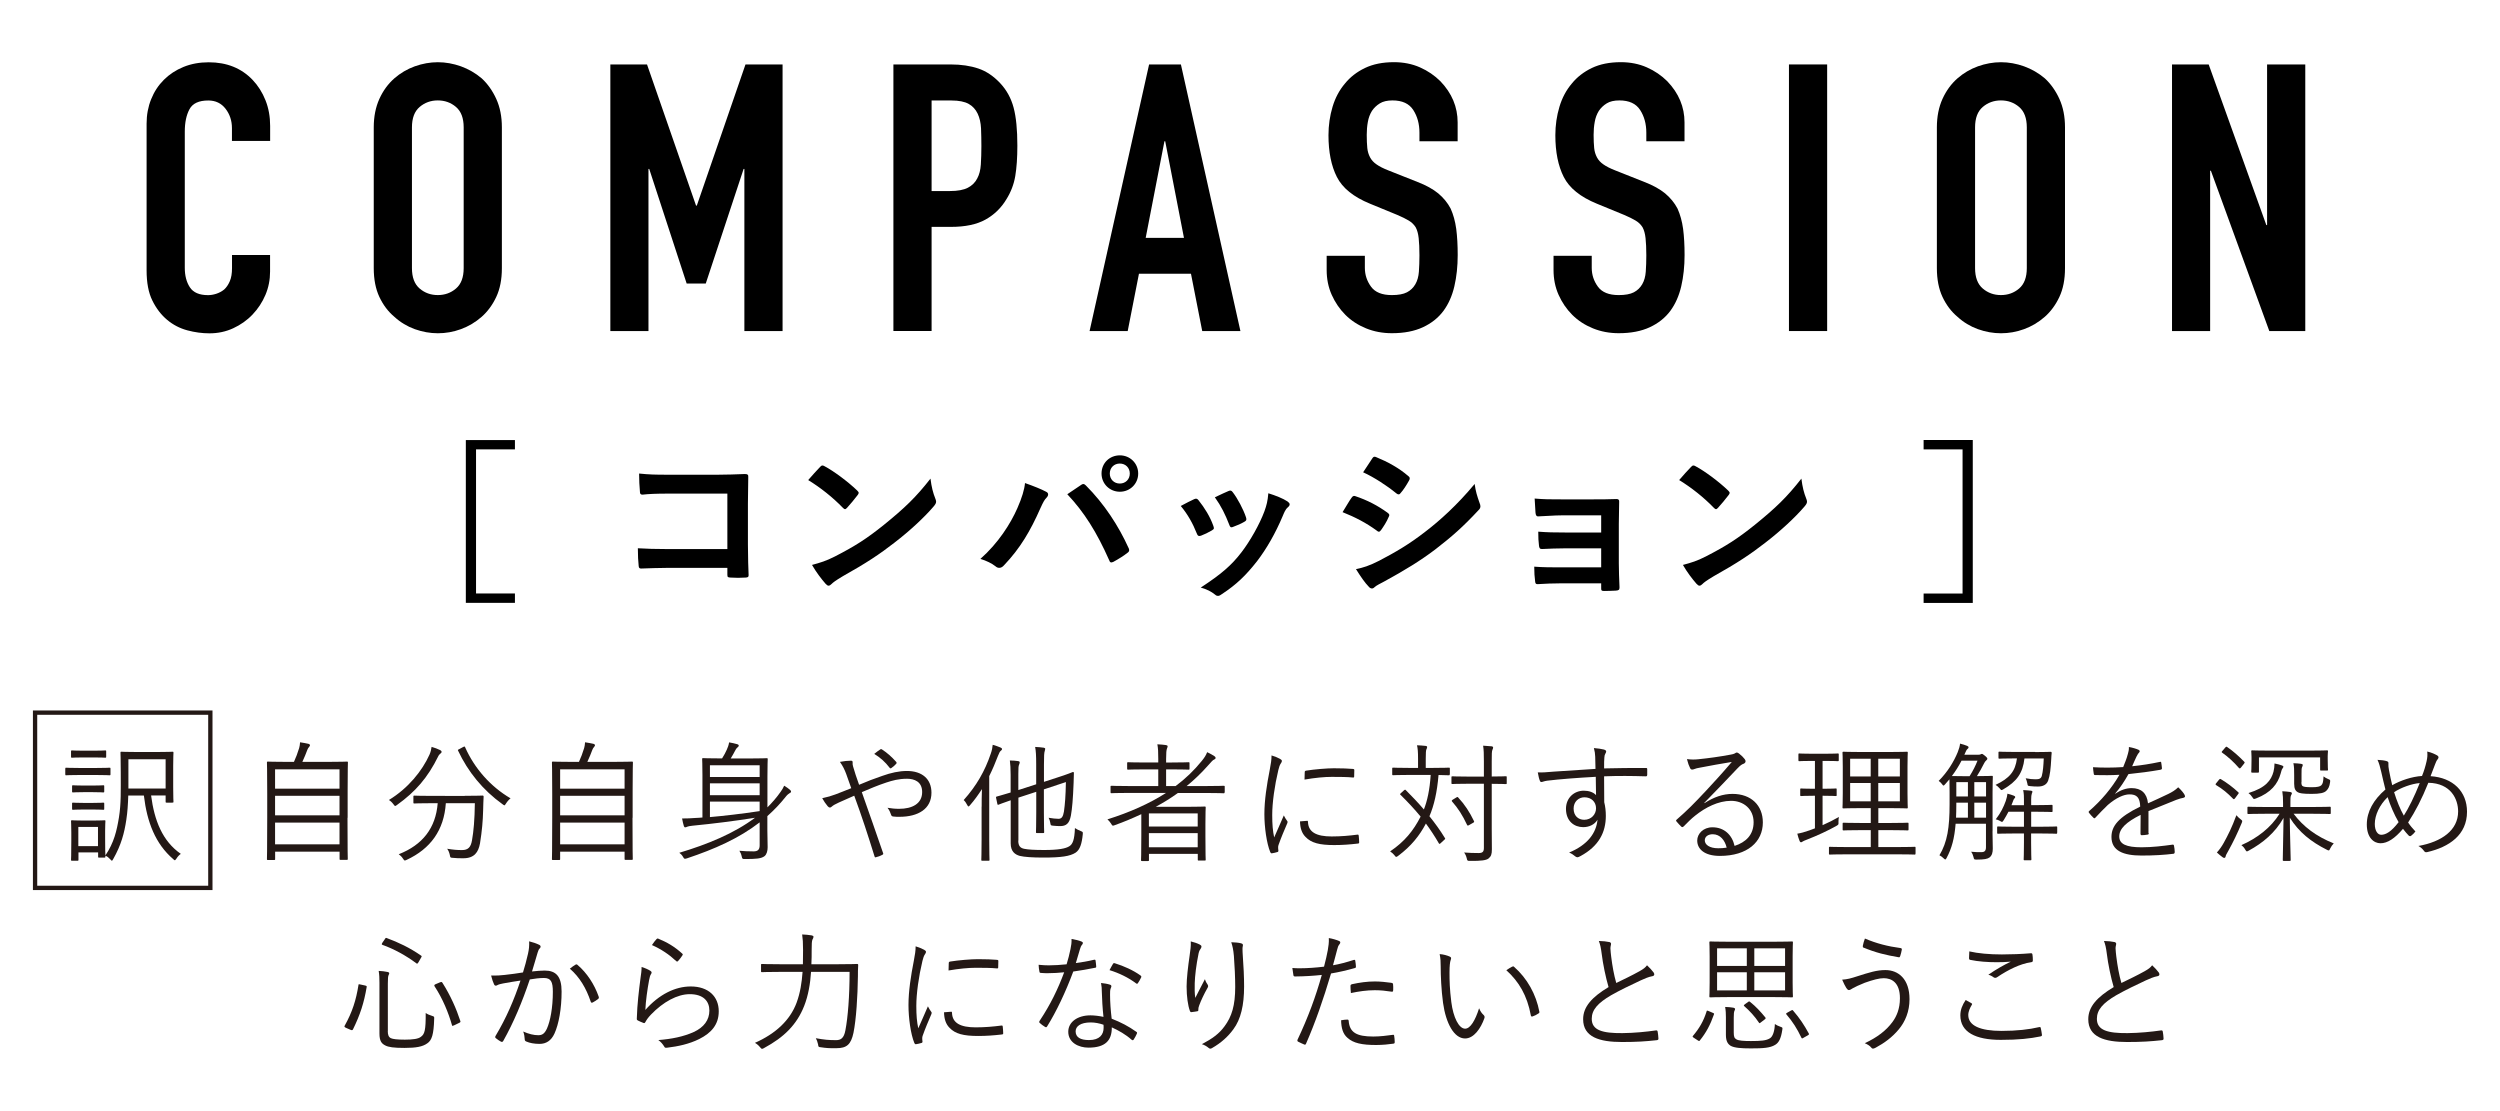 <?xml version="1.0" encoding="UTF-8"?>
<!-- Generator: Adobe Illustrator 27.7.0, SVG Export Plug-In . SVG Version: 6.00 Build 0)  -->
<svg xmlns="http://www.w3.org/2000/svg" xmlns:xlink="http://www.w3.org/1999/xlink" version="1.1" id="レイヤー_1" x="0px" y="0px" width="360px" height="160px" viewBox="0 0 360 160" style="enable-background:new 0 0 360 160;" xml:space="preserve">
<style type="text/css">
	.st0{fill:#231815;}
</style>
<g>
	<g>
		<g>
			<g>
				<path class="st0" d="M50.04,117.75c0,4.99,0.04,5.85,0.04,5.94c0,0.11-0.02,0.13-0.15,0.13h-0.88c-0.13,0-0.15-0.02-0.15-0.13      v-1.05h-9.28v1.07c0,0.11-0.02,0.13-0.15,0.13h-0.88c-0.13,0-0.15-0.02-0.15-0.13s0.04-0.97,0.04-5.94v-3.47      c0-3.49-0.04-4.39-0.04-4.48c0-0.13,0.02-0.15,0.15-0.15c0.11,0,0.77,0.04,2.63,0.04h1.11c0.3-0.66,0.51-1.22,0.75-1.99      c0.06-0.21,0.11-0.51,0.13-0.83c0.43,0.06,0.88,0.15,1.2,0.22c0.15,0.04,0.23,0.13,0.23,0.21c0,0.09-0.06,0.15-0.11,0.21      c-0.13,0.15-0.22,0.3-0.28,0.47c-0.21,0.54-0.38,1.01-0.71,1.71h3.79c1.86,0,2.51-0.04,2.62-0.04c0.13,0,0.15,0.02,0.15,0.15      c0,0.09-0.04,0.99-0.04,4.05V117.75z M48.89,110.78h-9.28v2.79h9.28V110.78z M48.89,114.6h-9.28v2.81h9.28V114.6z M48.89,118.45      h-9.28v3.13h9.28V118.45z"></path>
				<path class="st0" d="M63.45,108.49c-0.13,0.11-0.26,0.23-0.34,0.41c-1.52,3.09-3.28,5.1-5.91,6.99      c-0.15,0.11-0.23,0.17-0.28,0.17c-0.08,0-0.15-0.08-0.26-0.24c-0.19-0.26-0.43-0.49-0.66-0.62c2.78-1.69,4.8-4.2,5.85-6.54      c0.17-0.39,0.24-0.71,0.3-1.11c0.41,0.11,0.9,0.3,1.2,0.45c0.17,0.08,0.24,0.17,0.24,0.28      C63.6,108.34,63.54,108.41,63.45,108.49z M66.92,114.6c1.84,0,2.44-0.04,2.55-0.04c0.13,0,0.17,0.04,0.17,0.17      c-0.04,0.58-0.04,1.2-0.07,1.99c-0.04,1.5-0.15,2.85-0.45,4.73c-0.23,1.26-0.81,2.14-2.4,2.14c-0.6,0-0.98,0-1.5-0.06      c-0.38-0.02-0.38-0.02-0.45-0.43c-0.08-0.36-0.21-0.66-0.38-0.88c0.92,0.15,1.44,0.19,2.14,0.19c0.88,0,1.27-0.41,1.44-1.41      c0.23-1.29,0.38-2.94,0.41-5.34H64.2c-0.26,3.9-2.21,6.56-5.64,8.16c-0.13,0.06-0.21,0.09-0.26,0.09      c-0.09,0-0.15-0.08-0.28-0.28c-0.15-0.24-0.38-0.47-0.6-0.62c3.45-1.35,5.33-3.79,5.61-7.35h-0.84c-1.82,0-2.42,0.04-2.51,0.04      c-0.13,0-0.15-0.02-0.15-0.15v-0.83c0-0.13,0.02-0.15,0.15-0.15c0.09,0,0.69,0.04,2.51,0.04H66.92z M66.69,107.57      c0.23-0.11,0.24-0.09,0.3,0.06c1.33,3,3.64,5.64,6.53,7.33c-0.22,0.17-0.47,0.45-0.66,0.75c-0.11,0.17-0.17,0.26-0.22,0.26      c-0.06,0-0.13-0.06-0.26-0.15c-2.87-2.06-4.99-4.69-6.41-7.71c-0.08-0.15-0.02-0.15,0.17-0.24L66.69,107.57z"></path>
				<path class="st0" d="M91.08,117.75c0,4.99,0.04,5.85,0.04,5.94c0,0.11-0.02,0.13-0.15,0.13h-0.88c-0.13,0-0.15-0.02-0.15-0.13      v-1.05h-9.28v1.07c0,0.11-0.02,0.13-0.15,0.13h-0.88c-0.13,0-0.15-0.02-0.15-0.13s0.04-0.97,0.04-5.94v-3.47      c0-3.49-0.04-4.39-0.04-4.48c0-0.13,0.02-0.15,0.15-0.15c0.11,0,0.77,0.04,2.63,0.04h1.11c0.3-0.66,0.51-1.22,0.75-1.99      c0.06-0.21,0.11-0.51,0.13-0.83c0.43,0.06,0.88,0.15,1.2,0.22c0.15,0.04,0.23,0.13,0.23,0.21c0,0.09-0.06,0.15-0.11,0.21      c-0.13,0.15-0.22,0.3-0.28,0.47c-0.21,0.54-0.38,1.01-0.71,1.71h3.79c1.86,0,2.51-0.04,2.62-0.04c0.13,0,0.15,0.02,0.15,0.15      c0,0.09-0.04,0.99-0.04,4.05V117.75z M89.94,110.78h-9.28v2.79h9.28V110.78z M89.94,114.6h-9.28v2.81h9.28V114.6z M89.94,118.45      h-9.28v3.13h9.28V118.45z"></path>
				<path class="st0" d="M110.5,116.27c0.69-0.69,1.35-1.44,1.91-2.25c0.19-0.26,0.38-0.56,0.51-0.88c0.39,0.24,0.6,0.39,0.82,0.58      c0.13,0.11,0.17,0.17,0.17,0.28c0,0.09-0.09,0.17-0.21,0.22c-0.13,0.08-0.32,0.21-0.54,0.49c-0.83,1.05-1.72,1.97-2.66,2.81v2.1      c0,0.84,0.04,1.61,0.04,2.38c0,0.52-0.13,1.01-0.43,1.27c-0.47,0.38-1.26,0.43-2.83,0.43c-0.36,0-0.39,0-0.47-0.36      c-0.07-0.34-0.19-0.6-0.34-0.83c0.62,0.06,1.24,0.09,2.04,0.09c0.58,0,0.88-0.22,0.88-0.88v-3.3      c-2.98,2.31-6.51,3.86-10.46,5.18c-0.38,0.11-0.39,0.11-0.58-0.22c-0.15-0.26-0.32-0.43-0.53-0.58      c4.07-1.22,7.88-2.78,10.9-5.04c-3.13,0.49-5.93,0.84-8.98,1.14c-0.38,0.04-0.68,0.09-0.79,0.15c-0.09,0.04-0.19,0.09-0.28,0.09      c-0.08,0-0.15-0.06-0.19-0.17c-0.09-0.28-0.19-0.71-0.26-1.11c0.69,0,1.22-0.02,2.03-0.08c0.28-0.02,0.58-0.02,0.9-0.06v-6.13      c0-1.52-0.04-2.16-0.04-2.27c0-0.13,0.02-0.15,0.15-0.15c0.11,0,0.71,0.04,2.46,0.04h0.26c0.3-0.47,0.51-0.88,0.67-1.24      c0.15-0.32,0.28-0.67,0.34-1.07c0.38,0.06,0.84,0.17,1.16,0.26c0.19,0.06,0.23,0.13,0.23,0.21c0,0.09-0.06,0.17-0.15,0.23      c-0.11,0.08-0.22,0.21-0.3,0.36c-0.26,0.51-0.47,0.86-0.71,1.26h2.72c1.76,0,2.36-0.04,2.46-0.04c0.13,0,0.15,0.02,0.15,0.15      c0,0.11-0.04,0.84-0.04,2.49V116.27z M109.39,110.2h-7.16v1.69h7.16V110.2z M109.39,112.8h-7.16v1.71h7.16V112.8z       M109.39,115.43h-7.16v2.23c1.99-0.17,4.54-0.47,7.16-0.86V115.43z"></path>
				<path class="st0" d="M127.04,111.73c1.24-0.45,2.44-0.71,3.56-0.71c2.16,0,3.53,1.14,3.53,3.13c0,2.33-1.91,3.47-4.61,3.47      c-0.3,0-0.6,0-0.88-0.04c-0.19-0.02-0.24-0.08-0.3-0.19c-0.13-0.38-0.26-0.71-0.54-1.07c0.54,0.09,1.05,0.15,1.67,0.15      c1.88,0,3.32-0.73,3.32-2.42c0-1.5-1.14-1.91-2.17-1.91c-1.24,0-2.12,0.26-2.98,0.54c-1.24,0.41-2.4,0.9-3.54,1.39      c1.05,3,2.03,5.74,3.04,8.7c0.08,0.19,0.08,0.24-0.11,0.34c-0.28,0.15-0.58,0.26-0.92,0.34c-0.11,0.02-0.13,0-0.17-0.11      c-0.96-3.09-1.82-5.74-2.93-8.76c-0.9,0.39-1.54,0.68-2.21,0.98c-0.52,0.24-0.83,0.41-1.01,0.58c-0.09,0.09-0.21,0.15-0.28,0.15      c-0.09,0-0.21-0.06-0.32-0.19c-0.26-0.3-0.58-0.77-0.79-1.16c0.79-0.17,1.31-0.32,1.89-0.54c0.71-0.28,1.35-0.51,2.29-0.9      c-0.23-0.67-0.45-1.31-0.73-2.06c-0.24-0.64-0.47-1.11-0.9-1.73c0.54-0.11,1.16-0.17,1.59-0.17c0.23,0,0.24,0.11,0.24,0.28      c-0.02,0.19,0,0.3,0.06,0.54c0.06,0.24,0.15,0.52,0.38,1.24c0.21,0.64,0.34,0.96,0.49,1.41      C124.85,112.52,125.86,112.13,127.04,111.73z M126.74,107.93c0.11-0.08,0.15-0.08,0.28,0c0.69,0.45,1.35,1.01,2.03,1.78      c0.08,0.09,0.08,0.19,0,0.28c-0.21,0.23-0.45,0.45-0.71,0.62c-0.08,0.06-0.17,0.04-0.24-0.06c-0.62-0.81-1.31-1.44-2.21-1.99      C126.2,108.3,126.54,108.06,126.74,107.93z"></path>
				<path class="st0" d="M141.36,116.16c0-0.67,0-1.65,0.04-2.53c-0.51,0.79-1.07,1.58-1.71,2.31c-0.09,0.11-0.17,0.19-0.22,0.19      c-0.08,0-0.11-0.08-0.19-0.21c-0.15-0.3-0.32-0.54-0.51-0.71c1.84-2.06,3.06-4.18,3.9-6.68c0.17-0.47,0.24-0.86,0.28-1.28      c0.43,0.13,0.79,0.24,1.12,0.39c0.15,0.08,0.22,0.11,0.22,0.23c0,0.09-0.07,0.17-0.19,0.26c-0.11,0.09-0.21,0.26-0.38,0.69      c-0.38,0.99-0.79,1.97-1.27,2.94v9.13c0,1.97,0.04,2.81,0.04,2.91c0,0.13-0.02,0.15-0.15,0.15h-0.88      c-0.13,0-0.15-0.02-0.15-0.15c0-0.09,0.04-0.94,0.04-2.91V116.16z M146.63,121.05c0,0.77,0.3,1.07,0.86,1.18      c0.54,0.11,1.41,0.17,2.87,0.17c2.08,0,3.11-0.21,3.62-0.54c0.47-0.28,0.75-0.9,0.81-2.62c0.22,0.15,0.51,0.3,0.83,0.43      c0.32,0.13,0.32,0.13,0.3,0.45c-0.13,1.37-0.41,2.25-1.03,2.66c-0.81,0.53-2.12,0.71-4.65,0.71c-1.54,0-2.74-0.08-3.39-0.24      c-0.69-0.19-1.31-0.64-1.31-1.8v-6.21c-1.16,0.39-1.58,0.58-1.71,0.62c-0.13,0.06-0.19,0.04-0.21-0.09l-0.19-0.9      c-0.02-0.13-0.02-0.13,0.11-0.17c0.09-0.04,0.62-0.15,1.99-0.58v-2.53c0-0.9-0.04-1.54-0.11-2.08c0.47,0,0.84,0.04,1.18,0.09      c0.17,0.02,0.24,0.09,0.24,0.17c0,0.11-0.04,0.21-0.09,0.34c-0.09,0.19-0.11,0.41-0.11,1.33v2.33l2.57-0.83v-2.87      c0-1.29-0.04-1.91-0.15-2.51c0.51,0.02,0.86,0.06,1.24,0.11c0.13,0.02,0.21,0.09,0.21,0.15c0,0.11-0.04,0.19-0.07,0.34      c-0.08,0.22-0.11,0.69-0.11,1.95v2.48l1.78-0.58c1.71-0.54,2.27-0.81,2.38-0.84c0.09-0.02,0.15,0.02,0.15,0.17l-0.04,1.39      c-0.09,2.34-0.21,3.71-0.39,4.71c-0.22,1.18-0.71,1.52-1.56,1.52c-0.32,0-0.58-0.02-1.03-0.06c-0.32-0.04-0.32-0.04-0.38-0.41      c-0.04-0.26-0.13-0.54-0.24-0.73c0.56,0.09,1.01,0.15,1.42,0.15c0.45,0,0.66-0.28,0.79-1.05c0.15-1.09,0.24-2.18,0.28-4.24      l-3.17,1.05V117c0,1.89,0.04,2.7,0.04,2.81c0,0.13-0.02,0.15-0.15,0.15h-0.88c-0.13,0-0.15-0.02-0.15-0.15      c0-0.11,0.04-0.92,0.04-2.81v-2.98l-2.57,0.84V121.05z"></path>
				<path class="st0" d="M176.34,114.08c0,0.13-0.02,0.15-0.15,0.15c-0.09,0-0.69-0.04-2.44-0.04h-4.13      c-1.01,0.73-2.08,1.39-3.19,1.99h4.56c1.65,0,2.36-0.04,2.48-0.04c0.13,0,0.15,0.02,0.15,0.17c0,0.09-0.04,0.58-0.04,2.33v1.74      c0,2.83,0.04,3.3,0.04,3.41s-0.02,0.13-0.15,0.13h-0.84c-0.13,0-0.15-0.02-0.15-0.13v-0.83h-7.03v0.88      c0,0.13-0.02,0.15-0.15,0.15h-0.84c-0.13,0-0.15-0.02-0.15-0.15c0-0.09,0.04-0.66,0.04-3.49v-3.11      c-1.24,0.58-2.49,1.11-3.81,1.58c-0.34,0.13-0.34,0.13-0.54-0.21c-0.15-0.24-0.34-0.45-0.53-0.62c3.21-1.01,6.04-2.27,8.44-3.81      h-5.4c-1.76,0-2.34,0.04-2.44,0.04c-0.13,0-0.15-0.02-0.15-0.15v-0.79c0-0.11,0.02-0.13,0.15-0.13c0.09,0,0.67,0.04,2.44,0.04      h4.28v-2.4h-1.93c-1.72,0-2.29,0.04-2.4,0.04c-0.13,0-0.15-0.02-0.15-0.15v-0.77c0-0.13,0.02-0.15,0.15-0.15      c0.11,0,0.68,0.04,2.4,0.04h1.93v-0.52c0-0.98-0.02-1.5-0.13-2.1c0.49,0.02,0.88,0.06,1.24,0.11c0.13,0.02,0.24,0.08,0.24,0.17      s-0.04,0.19-0.09,0.32c-0.09,0.22-0.13,0.64-0.13,1.5v0.52h0.84c1.72,0,2.27-0.04,2.38-0.04c0.13,0,0.15,0.02,0.15,0.15v0.77      c0,0.13-0.02,0.15-0.15,0.15c-0.11,0-0.66-0.04-2.38-0.04h-0.84v2.4h1.37c1.41-1.05,2.66-2.25,3.77-3.62      c0.41-0.51,0.6-0.81,0.77-1.26c0.43,0.21,0.77,0.39,1.05,0.58c0.13,0.09,0.17,0.17,0.17,0.26c0,0.07-0.08,0.17-0.19,0.21      c-0.24,0.09-0.45,0.38-0.81,0.77c-1.01,1.14-2.06,2.16-3.17,3.06h2.89c1.74,0,2.34-0.04,2.44-0.04c0.13,0,0.15,0.02,0.15,0.13      V114.08z M172.47,117.13h-7.03v1.89h7.03V117.13z M172.47,119.97h-7.03v2.04h7.03V119.97z"></path>
				<path class="st0" d="M184.33,109.28c0.19,0.11,0.26,0.19,0.26,0.3s-0.04,0.19-0.13,0.32c-0.17,0.24-0.28,0.56-0.38,0.99      c-0.53,2.21-0.88,4.69-0.88,6.47c0,1.37,0.08,2.29,0.28,3.23c0.45-1.05,0.84-1.86,1.39-3.17c0.13,0.3,0.3,0.53,0.45,0.75      c0.06,0.06,0.09,0.13,0.09,0.19c0,0.11-0.04,0.19-0.09,0.3c-0.41,0.96-0.81,1.88-1.2,2.98c-0.06,0.11-0.07,0.28-0.07,0.47      c0,0.17,0.04,0.28,0.04,0.41c0,0.08-0.04,0.15-0.13,0.17c-0.26,0.09-0.58,0.15-0.84,0.19c-0.09,0-0.17-0.08-0.21-0.19      c-0.52-1.26-0.84-3.6-0.84-5.44c0-2.01,0.34-4.2,0.77-6.39c0.17-0.9,0.26-1.44,0.26-2.08      C183.58,108.92,184.07,109.13,184.33,109.28z M188.22,118.2c0.09-0.02,0.13,0.04,0.13,0.19c0.06,1.43,1.2,2.06,3.41,2.06      c1.33,0,2.55-0.11,3.69-0.26c0.15-0.02,0.19,0,0.21,0.19c0.02,0.22,0.06,0.62,0.06,0.88c0,0.17,0,0.19-0.24,0.22      c-1.12,0.13-2.17,0.21-3.36,0.21c-2.1,0-3.3-0.3-4.13-1.18c-0.54-0.54-0.77-1.29-0.79-2.23L188.22,118.2z M187.88,111.23      c0-0.17,0.04-0.23,0.22-0.26c1.18-0.19,2.98-0.34,3.98-0.34c1.09,0,2.16,0.04,2.66,0.09c0.24,0.02,0.28,0.04,0.28,0.19      c0,0.3,0,0.6-0.02,0.88c0,0.15-0.04,0.19-0.21,0.17c-0.73-0.08-1.95-0.09-3.02-0.09c-1.05,0-2.42,0.13-3.92,0.39      C187.86,111.75,187.86,111.45,187.88,111.23z"></path>
				<path class="st0" d="M208.76,111.49c0,0.13-0.02,0.15-0.15,0.15c-0.08,0-0.45-0.02-1.46-0.04c-0.21,2.49-0.64,4.37-1.31,5.94      c0.81,1.01,1.56,2.04,2.21,3.11c0.09,0.11,0.09,0.15-0.09,0.3l-0.53,0.49c-0.11,0.11-0.19,0.11-0.26-0.04      c-0.56-0.97-1.18-1.91-1.84-2.81c-0.9,1.71-2.1,3.24-3.99,4.65c-0.13,0.11-0.23,0.15-0.28,0.15c-0.08,0-0.13-0.06-0.24-0.21      c-0.17-0.22-0.41-0.43-0.64-0.58c2.08-1.41,3.34-2.96,4.39-5.01c-0.88-1.07-1.84-2.1-2.89-3.13c-0.11-0.09-0.09-0.11,0.04-0.24      l0.45-0.41c0.13-0.11,0.17-0.13,0.26-0.04c0.9,0.9,1.78,1.82,2.61,2.79c0.47-1.18,0.84-2.78,0.98-4.97h-3.06      c-1.67,0-2.21,0.04-2.33,0.04c-0.13,0-0.15-0.02-0.15-0.15v-0.79c0-0.13,0.02-0.15,0.15-0.15c0.11,0,0.66,0.04,2.33,0.04h1.24      v-1.33c0-0.98-0.04-1.46-0.15-1.93c0.47,0.02,0.81,0.04,1.24,0.09c0.15,0.02,0.22,0.07,0.22,0.17c0,0.13-0.06,0.21-0.11,0.34      c-0.06,0.13-0.09,0.47-0.09,1.33v1.33h0.99c1.69,0,2.23-0.04,2.33-0.04c0.13,0,0.15,0.02,0.15,0.15V111.49z M216.97,112.76      c0,0.13-0.02,0.15-0.15,0.15c-0.09,0-0.58-0.04-2.01-0.04v6.47c0,1.03,0.02,2.06,0.02,2.96c0,0.73-0.11,1.01-0.49,1.33      c-0.32,0.24-0.99,0.36-2.66,0.34c-0.38,0-0.39-0.02-0.47-0.38c-0.09-0.36-0.21-0.6-0.38-0.83c0.66,0.06,1.5,0.08,2.08,0.08      c0.56,0,0.77-0.17,0.77-0.73v-9.25h-2.27c-1.63,0-2.16,0.04-2.25,0.04c-0.13,0-0.15-0.02-0.15-0.15v-0.81      c0-0.13,0.02-0.15,0.15-0.15c0.09,0,0.62,0.04,2.25,0.04h2.27v-2.18c0-1.12-0.02-1.67-0.11-2.27c0.45,0.02,0.86,0.06,1.22,0.09      c0.15,0.02,0.22,0.09,0.22,0.17c0,0.15-0.06,0.23-0.11,0.36c-0.08,0.21-0.09,0.56-0.09,1.63v2.19c1.42,0,1.91-0.04,2.01-0.04      c0.13,0,0.15,0.02,0.15,0.15V112.76z M209.69,114.85c0.17-0.11,0.21-0.11,0.3,0c0.94,1.01,1.63,2.08,2.25,3.36      c0.06,0.13,0.06,0.17-0.09,0.26l-0.56,0.32c-0.22,0.13-0.26,0.13-0.34-0.02c-0.64-1.37-1.29-2.38-2.14-3.34      c-0.09-0.11-0.09-0.15,0.09-0.28L209.69,114.85z"></path>
				<path class="st0" d="M237.19,111.6c0,0.17-0.06,0.19-0.24,0.19c-2.01-0.06-3.84-0.08-5.96,0c0,1.18,0,2.48,0.02,3.73      c0.15,0.58,0.23,1.26,0.23,1.97c0,2.36-1.01,4.37-3.66,5.79c-0.19,0.11-0.34,0.17-0.43,0.17c-0.11,0-0.23-0.06-0.34-0.15      c-0.21-0.19-0.54-0.41-0.86-0.53c2.68-1.11,3.92-2.83,4.09-4.73c-0.41,0.71-1.22,1.07-2.06,1.07c-1.29,0-2.48-0.86-2.48-2.64      c0-1.59,1.18-2.61,2.57-2.61c0.71,0,1.37,0.21,1.76,0.64c-0.02-0.92-0.02-1.76-0.04-2.64c-2.68,0.15-5.21,0.34-7,0.56      c-0.45,0.06-0.67,0.19-0.82,0.19c-0.11,0-0.19-0.06-0.23-0.19c-0.11-0.24-0.21-0.69-0.3-1.2c0.64,0.04,1.26-0.02,2.36-0.11      c1.52-0.11,3.45-0.24,5.95-0.39c-0.02-0.77-0.02-1.14-0.04-1.74c-0.02-0.47-0.06-0.77-0.19-1.26c0.56,0.04,1.11,0.13,1.43,0.21      c0.21,0.06,0.34,0.15,0.34,0.28c0,0.11-0.06,0.21-0.13,0.34c-0.08,0.13-0.11,0.26-0.13,0.51c-0.04,0.41-0.04,0.77-0.04,1.59      c2.08-0.06,3.92-0.06,6-0.06c0.17,0,0.21,0.02,0.21,0.21V111.6z M226.6,116.44c0,1.03,0.67,1.61,1.52,1.61      c1.05,0,1.71-0.81,1.71-1.65c0-0.94-0.69-1.59-1.67-1.59C227.33,114.81,226.6,115.43,226.6,116.44z"></path>
				<path class="st0" d="M245.45,115.65c1.35-0.88,2.68-1.33,4.03-1.33c2.7,0,4.37,1.67,4.37,4.11c0,2.79-2.21,4.82-6.19,4.82      c-2.25,0-3.26-1.01-3.26-2.21c0-0.97,0.86-1.91,2.19-1.91c1.69,0,2.83,1.09,3.19,2.68c1.61-0.52,2.74-1.58,2.74-3.41      c0-1.91-1.46-3.08-3.24-3.08c-1.86,0-3.71,0.96-5.16,2.12c-0.6,0.47-1.09,0.98-1.65,1.54c-0.15,0.15-0.24,0.17-0.38,0.04      c-0.22-0.22-0.51-0.51-0.69-0.75c-0.08-0.09-0.06-0.17,0.08-0.28c1.48-1.29,2.44-2.25,4.24-4.18c1.09-1.18,2.21-2.38,3.66-4.09      c-1.56,0.24-3.02,0.53-4.69,0.84c-0.24,0.04-0.47,0.09-0.66,0.17c-0.13,0.06-0.28,0.09-0.36,0.09c-0.13,0-0.22-0.07-0.3-0.22      c-0.17-0.34-0.3-0.69-0.45-1.29c0.62,0.08,1.14,0.08,1.65,0.02c1.48-0.15,3.02-0.36,4.67-0.67c0.22-0.04,0.45-0.09,0.58-0.17      c0.08-0.06,0.19-0.13,0.26-0.13c0.09,0,0.19,0.04,0.34,0.15c0.36,0.28,0.64,0.56,0.81,0.79c0.09,0.11,0.13,0.22,0.13,0.32      c0,0.15-0.09,0.28-0.28,0.36c-0.24,0.08-0.45,0.21-0.88,0.66c-1.67,1.76-2.93,3.08-4.8,4.99L245.45,115.65z M246.63,120.13      c-0.6,0-1.14,0.3-1.14,0.88c0,0.62,0.67,1.14,1.93,1.14c0.41,0,0.79-0.02,1.22-0.09C248.39,121,247.7,120.13,246.63,120.13z"></path>
				<path class="st0" d="M262.46,118.82c0.83-0.36,1.59-0.75,2.34-1.18c-0.04,0.21-0.06,0.47-0.06,0.71      c0.02,0.39,0.02,0.39-0.3,0.58c-1.2,0.68-2.79,1.41-4.18,1.95c-0.39,0.15-0.6,0.24-0.68,0.3c-0.07,0.06-0.15,0.11-0.24,0.11      c-0.06,0-0.13-0.04-0.19-0.17c-0.13-0.32-0.24-0.67-0.34-1.07c0.51-0.08,1.05-0.23,1.73-0.47l0.81-0.3v-4.69h-0.3      c-1.22,0-1.58,0.04-1.67,0.04c-0.13,0-0.15-0.02-0.15-0.15v-0.79c0-0.13,0.02-0.15,0.15-0.15c0.09,0,0.45,0.04,1.67,0.04h0.3      v-4.01h-0.43c-1.31,0-1.71,0.04-1.82,0.04s-0.13-0.02-0.13-0.15v-0.81c0-0.13,0.02-0.15,0.13-0.15s0.51,0.04,1.82,0.04h1.91      c1.33,0,1.71-0.04,1.8-0.04c0.13,0,0.15,0.02,0.15,0.15v0.81c0,0.13-0.02,0.15-0.15,0.15c-0.09,0-0.47-0.04-1.8-0.04h-0.38v4.01      h0.21c1.22,0,1.58-0.04,1.69-0.04c0.13,0,0.13,0.02,0.13,0.15v0.79c0,0.13,0,0.15-0.13,0.15c-0.11,0-0.47-0.04-1.69-0.04h-0.21      V118.82z M275.83,122.91c0,0.13-0.02,0.15-0.13,0.15c-0.09,0-0.75-0.04-2.66-0.04h-6.86c-1.91,0-2.57,0.04-2.66,0.04      c-0.13,0-0.15-0.02-0.15-0.15v-0.82c0-0.13,0.02-0.15,0.15-0.15c0.09,0,0.75,0.04,2.66,0.04h3.21v-2.44h-1.44      c-1.76,0-2.34,0.04-2.46,0.04c-0.13,0-0.15-0.02-0.15-0.15v-0.81c0-0.13,0.02-0.15,0.15-0.15c0.11,0,0.69,0.04,2.46,0.04h1.44      v-2.14h-1.44c-1.74,0-2.36,0.04-2.46,0.04c-0.15,0-0.17-0.02-0.17-0.13c0-0.11,0.04-0.64,0.04-2.06v-3.79      c0-1.41-0.04-1.91-0.04-2.03c0-0.13,0.02-0.15,0.17-0.15c0.09,0,0.71,0.04,2.46,0.04h4.16c1.74,0,2.34-0.04,2.46-0.04      c0.13,0,0.15,0.02,0.15,0.15c0,0.09-0.04,0.62-0.04,2.03v3.79c0,1.43,0.04,1.95,0.04,2.06c0,0.11-0.02,0.13-0.15,0.13      c-0.11,0-0.71-0.04-2.46-0.04h-1.63v2.14h1.74c1.76,0,2.34-0.04,2.46-0.04c0.13,0,0.15,0.02,0.15,0.15v0.81      c0,0.13-0.02,0.15-0.15,0.15c-0.11,0-0.69-0.04-2.46-0.04h-1.74v2.44h2.57c1.91,0,2.57-0.04,2.66-0.04      c0.11,0,0.13,0.02,0.13,0.15V122.91z M269.38,109.26h-2.96v2.55h2.96V109.26z M269.38,112.75h-2.96v2.64h2.96V112.75z       M273.58,109.26h-3.11v2.55h3.11V109.26z M273.58,112.75h-3.11v2.64h3.11V112.75z"></path>
				<path class="st0" d="M286.92,119.72c0,0.84,0.04,1.69,0.04,2.48c0,0.56-0.11,0.97-0.45,1.26c-0.3,0.23-0.75,0.32-1.86,0.32      c-0.38,0-0.38,0-0.47-0.38c-0.07-0.28-0.17-0.53-0.34-0.75c0.56,0.06,1.11,0.07,1.56,0.06c0.36-0.02,0.58-0.19,0.58-0.71v-3.38      h-4.37c-0.17,2.12-0.56,3.54-1.29,4.91c-0.08,0.15-0.13,0.23-0.19,0.23c-0.06,0-0.13-0.04-0.21-0.13      c-0.22-0.22-0.45-0.38-0.64-0.47c1.14-1.91,1.46-3.98,1.46-7.35v-1.71c0-0.96-0.02-1.54-0.02-1.88l-0.62,0.71      c-0.11,0.11-0.17,0.19-0.22,0.19c-0.08,0-0.13-0.07-0.24-0.22c-0.13-0.17-0.28-0.32-0.47-0.45c1.29-1.29,2.19-2.79,2.74-4.13      c0.19-0.47,0.3-0.86,0.34-1.24c0.38,0.09,0.73,0.21,1.01,0.32c0.13,0.06,0.21,0.11,0.21,0.21c0,0.11-0.06,0.17-0.15,0.24      c-0.11,0.09-0.24,0.3-0.45,0.83h2.01c0.17,0,0.24-0.02,0.34-0.06c0.04-0.02,0.09-0.06,0.17-0.06c0.08,0,0.19,0.06,0.43,0.26      c0.28,0.22,0.36,0.36,0.36,0.43c0,0.09-0.04,0.15-0.17,0.26c-0.11,0.09-0.22,0.24-0.32,0.45c-0.32,0.64-0.64,1.22-1.01,1.8h0.21      c1.39,0,1.82-0.04,1.93-0.04c0.13,0,0.15,0.02,0.15,0.15c0,0.11-0.04,0.75-0.04,2.21V119.72z M282.46,109.54      c-0.39,0.75-0.84,1.48-1.39,2.21c0.24,0,0.73,0.02,1.72,0.02h0.83c0.51-0.81,0.84-1.48,1.14-2.23H282.46z M283.38,115.58h-1.67      v0.32c0,0.68-0.02,1.28-0.04,1.84h1.71V115.58z M283.38,112.63h-1.67v2.06h1.67V112.63z M285.99,112.63h-1.69v2.06h1.69V112.63z       M285.99,115.58h-1.69v2.16h1.69V115.58z M293.06,108.3c1.58,0,2.1-0.04,2.21-0.04c0.13,0,0.17,0.04,0.17,0.17      c-0.04,0.28-0.04,0.56-0.06,0.84c-0.08,1.41-0.17,2.36-0.45,3.15c-0.23,0.62-0.81,0.84-1.44,0.84c-0.36,0-0.71,0-1.16-0.06      c-0.34-0.04-0.34-0.04-0.39-0.36c-0.06-0.3-0.13-0.54-0.24-0.77c0.56,0.11,0.99,0.15,1.44,0.15c0.51,0,0.77-0.11,0.88-0.49      c0.17-0.64,0.24-1.5,0.28-2.51h-2.78c-0.24,2.14-1.12,3.32-3.04,4.44c-0.13,0.08-0.21,0.11-0.26,0.11      c-0.08,0-0.13-0.08-0.26-0.23c-0.19-0.22-0.39-0.39-0.6-0.52c2.01-0.94,2.85-1.95,3.08-3.81h-0.34c-1.58,0-2.08,0.04-2.17,0.04      c-0.13,0-0.15-0.02-0.15-0.15v-0.71c0-0.13,0.02-0.15,0.15-0.15c0.09,0,0.6,0.04,2.17,0.04H293.06z M296.23,119.89      c0,0.15-0.02,0.17-0.13,0.17c-0.09,0-0.66-0.04-2.36-0.04h-1.26v1.31c0,1.61,0.04,2.31,0.04,2.4c0,0.13-0.02,0.15-0.15,0.15      h-0.81c-0.13,0-0.15-0.02-0.15-0.15c0-0.09,0.04-0.79,0.04-2.4v-1.31h-1.35c-1.71,0-2.27,0.04-2.36,0.04      c-0.13,0-0.15-0.02-0.15-0.17v-0.73c0-0.13,0.02-0.15,0.15-0.15c0.09,0,0.66,0.04,2.36,0.04h1.35v-2.16h-2.23      c-0.21,0.39-0.43,0.81-0.69,1.22c-0.11,0.17-0.17,0.24-0.24,0.24c-0.08,0-0.15-0.04-0.28-0.13c-0.19-0.11-0.41-0.19-0.62-0.24      c0.73-0.94,1.12-1.76,1.44-2.64c0.15-0.45,0.21-0.75,0.24-1.05c0.36,0.09,0.62,0.17,0.9,0.28c0.15,0.06,0.22,0.11,0.22,0.21      s-0.06,0.13-0.11,0.19c-0.09,0.09-0.15,0.21-0.24,0.49l-0.19,0.49h1.8v-0.81c0-0.43,0-0.81-0.11-1.37      c0.45,0.02,0.81,0.06,1.14,0.09c0.11,0.02,0.19,0.06,0.19,0.15s-0.06,0.19-0.09,0.28c-0.06,0.17-0.09,0.43-0.09,0.84v0.81h0.64      c1.67,0,2.19-0.04,2.29-0.04c0.13,0,0.15,0.02,0.15,0.15v0.73c0,0.13-0.02,0.15-0.15,0.15c-0.09,0-0.62-0.04-2.29-0.04h-0.64      v2.16h1.26c1.71,0,2.27-0.04,2.36-0.04c0.11,0,0.13,0.02,0.13,0.15V119.89z"></path>
				<path class="st0" d="M309.42,119.97c0,0.15-0.04,0.21-0.21,0.22c-0.19,0.04-0.56,0.08-0.81,0.08c-0.11,0-0.17-0.09-0.17-0.23      c0-0.83,0-1.74,0.02-2.7c-2.06,1.03-3.08,1.99-3.08,3.11c0,1.11,1.03,1.56,3.21,1.56c1.56,0,3.09-0.19,4.46-0.38      c0.09-0.02,0.17,0,0.21,0.13c0.06,0.28,0.11,0.66,0.11,0.92c0,0.17-0.08,0.24-0.15,0.26c-1.33,0.17-2.87,0.26-4.63,0.26      c-2.62,0-4.33-0.68-4.33-2.68c0-1.58,1.03-2.85,4.14-4.37c-0.04-1.27-0.47-1.78-1.58-1.76c-0.81,0.02-1.88,0.49-3.08,1.52      c-0.67,0.64-1.12,1.12-1.78,1.82c-0.11,0.13-0.19,0.13-0.28,0.04c-0.19-0.17-0.51-0.53-0.66-0.73      c-0.06-0.11-0.07-0.15,0.04-0.26c1.71-1.48,3.26-3.3,4.35-5.21c-1.16,0.07-2.31,0.07-3.49,0.04c-0.15,0-0.19-0.06-0.21-0.19      c-0.04-0.23-0.09-0.64-0.11-0.94c1.37,0.08,2.83,0.08,4.35-0.02c0.22-0.56,0.49-1.18,0.67-1.88c0.09-0.32,0.17-0.6,0.15-1.01      c0.54,0.09,1.09,0.26,1.41,0.41c0.19,0.09,0.19,0.28,0.04,0.41c-0.07,0.08-0.19,0.21-0.34,0.53c-0.23,0.47-0.39,0.86-0.64,1.42      c1.31-0.13,2.66-0.34,3.96-0.62c0.15-0.04,0.19-0.04,0.22,0.07c0.04,0.26,0.09,0.53,0.11,0.83c0,0.13-0.04,0.19-0.24,0.23      c-1.48,0.26-3.08,0.47-4.58,0.62c-0.64,1.14-1.24,2.02-1.91,2.79l0.02,0.04c0.79-0.56,1.61-0.81,2.34-0.81      c1.39,0,2.21,0.73,2.36,2.19c0.92-0.41,1.99-0.9,2.92-1.35c0.54-0.26,1.03-0.56,1.43-0.96c0.43,0.38,0.81,0.86,0.92,1.09      c0.15,0.28,0,0.39-0.19,0.43c-0.23,0.04-0.6,0.13-1.03,0.3c-1.42,0.6-2.61,1.03-3.98,1.61V119.97z"></path>
				<path class="st0" d="M319.53,112.29c0.11-0.13,0.17-0.15,0.28-0.09c0.88,0.53,1.69,1.13,2.51,1.89c0.09,0.09,0.08,0.13-0.06,0.3      l-0.39,0.53c-0.15,0.19-0.21,0.21-0.32,0.09c-0.79-0.81-1.48-1.39-2.42-1.95c-0.11-0.08-0.13-0.13,0.02-0.3L319.53,112.29z       M320.88,122.52c-0.21,0.36-0.38,0.66-0.39,0.81c-0.02,0.13-0.11,0.21-0.21,0.21c-0.06,0-0.15-0.04-0.24-0.11      c-0.23-0.17-0.53-0.41-0.81-0.67c0.36-0.39,0.71-0.88,0.99-1.39c0.62-1.13,1.16-2.18,1.82-3.98c0.15,0.19,0.38,0.41,0.58,0.56      c0.19,0.15,0.26,0.21,0.26,0.3c0,0.08-0.04,0.17-0.09,0.3C322.21,119.95,321.57,121.28,320.88,122.52z M320.41,107.68      c0.15-0.17,0.19-0.19,0.3-0.11c0.86,0.58,1.69,1.33,2.46,2.12c0.09,0.09,0.09,0.13-0.06,0.32l-0.39,0.49      c-0.15,0.19-0.21,0.19-0.32,0.08c-0.73-0.84-1.59-1.63-2.4-2.19c-0.13-0.09-0.09-0.13,0.06-0.3L320.41,107.68z M330.27,117.17      c1.41,1.88,3.25,3.26,5.79,4.28c-0.22,0.22-0.36,0.43-0.51,0.73c-0.09,0.21-0.13,0.28-0.23,0.28c-0.06,0-0.15-0.04-0.28-0.11      c-2.21-1.11-3.98-2.49-5.31-4.61c0.02,2.59,0.13,5.36,0.13,6.08c0,0.13-0.02,0.15-0.15,0.15h-0.84c-0.13,0-0.15-0.02-0.15-0.15      c0-0.71,0.08-3.43,0.11-6.04c-1.2,2.12-2.96,3.6-5.01,4.71c-0.13,0.08-0.21,0.11-0.26,0.11c-0.09,0-0.15-0.09-0.26-0.28      c-0.17-0.3-0.34-0.47-0.54-0.62c2.29-1.01,4.24-2.51,5.5-4.52h-1.84c-1.89,0-2.53,0.04-2.64,0.04c-0.13,0-0.15-0.02-0.15-0.17      v-0.71c0-0.15,0.02-0.17,0.15-0.17c0.11,0,0.75,0.04,2.64,0.04h2.34v-0.56c0-0.66-0.02-1.14-0.11-1.71      c0.45,0.02,0.79,0.06,1.16,0.11c0.13,0.02,0.22,0.09,0.22,0.17c0,0.13-0.08,0.21-0.13,0.34c-0.08,0.19-0.08,0.47-0.08,0.96v0.69      h3.02c1.91,0,2.55-0.04,2.64-0.04c0.13,0,0.15,0.02,0.15,0.17v0.71c0,0.15-0.02,0.17-0.15,0.17c-0.09,0-0.73-0.04-2.64-0.04      H330.27z M328.68,110.66c-0.13,0.15-0.19,0.49-0.26,0.71c-0.41,1.5-1.39,2.78-3.54,3.6c-0.34,0.13-0.36,0.13-0.54-0.17      c-0.17-0.26-0.34-0.43-0.56-0.6c2.51-0.77,3.26-1.84,3.6-3.06c0.09-0.36,0.15-0.81,0.15-1.2c0.43,0.08,0.75,0.17,1.11,0.3      c0.13,0.06,0.17,0.11,0.17,0.19C328.79,110.51,328.74,110.59,328.68,110.66z M335.19,109.31c0,1.26,0.04,1.41,0.04,1.52      c0,0.11-0.02,0.13-0.15,0.13h-0.83c-0.13,0-0.15-0.02-0.15-0.13v-1.76h-8.81v2.02c0,0.15-0.02,0.17-0.15,0.17h-0.81      c-0.13,0-0.15-0.02-0.15-0.17c0-0.09,0.04-0.26,0.04-1.65v-0.43c0-0.49-0.04-0.69-0.04-0.81c0-0.13,0.02-0.15,0.15-0.15      c0.09,0,0.73,0.04,2.59,0.04h5.55c1.86,0,2.51-0.04,2.61-0.04c0.13,0,0.15,0.02,0.15,0.15c0,0.11-0.04,0.3-0.04,0.64V109.31z       M331.4,112.63c0,0.34,0.06,0.49,0.17,0.56c0.15,0.11,0.47,0.17,1.33,0.17c0.79,0,1.18-0.09,1.37-0.28      c0.22-0.22,0.28-0.51,0.32-1.28c0.19,0.15,0.38,0.26,0.66,0.38c0.32,0.13,0.32,0.13,0.28,0.47c-0.08,0.62-0.26,0.94-0.52,1.2      c-0.32,0.34-0.94,0.47-2.16,0.47c-1.33,0-1.71-0.11-1.93-0.22c-0.36-0.19-0.56-0.49-0.56-1.24v-1.22c0-0.75,0-1.2-0.11-1.74      c0.45,0.02,0.77,0.04,1.11,0.09c0.15,0.02,0.24,0.08,0.24,0.17c0,0.11-0.06,0.21-0.11,0.32c-0.07,0.17-0.07,0.45-0.07,0.94      V112.63z"></path>
				<path class="st0" d="M349.43,109.61c0.11-0.51,0.15-0.9,0.09-1.39c0.66,0.15,1.11,0.38,1.44,0.56c0.24,0.15,0.23,0.34,0.08,0.53      c-0.19,0.23-0.24,0.38-0.38,0.73c-0.17,0.45-0.36,0.92-0.66,1.73c3.24,0.21,5.25,2.21,5.25,5.12c0,3.34-2.57,5.08-5.72,5.81      c-0.26,0.06-0.36,0-0.49-0.19c-0.19-0.26-0.45-0.51-0.79-0.69c3.36-0.6,5.72-2.27,5.72-4.97c0-1.74-1.01-4.07-4.29-4.13      c-0.92,2.31-1.88,4.13-2.91,5.72c0.28,0.43,0.62,0.83,1.05,1.29c-0.21,0.26-0.38,0.45-0.62,0.62c-0.09,0.08-0.23,0.09-0.36-0.04      c-0.24-0.26-0.53-0.58-0.81-0.96c-1.18,1.39-2.23,2.08-3.24,2.08c-0.96,0-1.97-0.81-1.97-2.7c0-1.86,0.96-3.56,2.68-5.04      c-0.19-0.73-0.41-1.71-0.6-2.53c-0.17-0.75-0.32-1.28-0.54-1.74c0.54,0.02,1.05,0.09,1.35,0.19c0.22,0.08,0.24,0.19,0.22,0.39      c-0.02,0.26,0.02,0.51,0.08,0.88c0.15,0.81,0.32,1.59,0.47,2.19c1.2-0.69,2.85-1.24,4.29-1.33      C349.05,111.06,349.26,110.36,349.43,109.61z M341.97,118.65c0,0.98,0.41,1.56,0.92,1.56c0.67,0,1.46-0.45,2.51-1.82      c-0.66-1.14-1.2-2.42-1.58-3.6C342.68,115.88,341.97,117.36,341.97,118.65z M346.15,117.45c0.67-1.03,1.58-2.87,2.29-4.69      c-1.2,0.11-2.66,0.64-3.69,1.31C345.12,115.28,345.64,116.57,346.15,117.45z"></path>
			</g>
		</g>
		<g>
			<g>
				<path class="st0" d="M15.91,111.49c0,0.13-0.02,0.15-0.15,0.15c-0.11,0-0.52-0.04-1.95-0.04h-2.33c-1.41,0-1.86,0.04-1.95,0.04      c-0.11,0-0.13-0.02-0.13-0.15v-0.79c0-0.13,0.02-0.15,0.13-0.15c0.09,0,0.54,0.04,1.95,0.04h2.33c1.43,0,1.84-0.04,1.95-0.04      c0.13,0,0.15,0.02,0.15,0.15V111.49z M21.76,114.56c0.47,3.6,1.63,6.56,4.28,8.4c-0.21,0.13-0.45,0.38-0.62,0.66      c-0.13,0.17-0.19,0.26-0.24,0.26c-0.06,0-0.13-0.06-0.24-0.17c-2.55-2.19-3.77-5.31-4.22-9.15h-2.25      c-0.04,1.28-0.11,2.38-0.28,3.49c-0.28,1.88-0.73,3.62-1.89,5.66c-0.09,0.15-0.13,0.23-0.19,0.23c-0.06,0-0.11-0.08-0.24-0.21      c-0.21-0.22-0.43-0.41-0.69-0.51v0.13c0,0.11-0.02,0.15-0.15,0.15h-0.75c-0.13,0-0.15-0.02-0.15-0.15v-0.6h-2.83v1.05      c0,0.13-0.02,0.15-0.15,0.15h-0.75c-0.15,0-0.17-0.02-0.17-0.15c0-0.09,0.04-0.47,0.04-2.76v-1.12c0-1.12-0.04-1.56-0.04-1.67      c0-0.13,0.02-0.13,0.17-0.13c0.09,0,0.45,0.04,1.59,0.04h1.43c1.16,0,1.52-0.04,1.61-0.04c0.13,0,0.15,0,0.15,0.13      c0,0.11-0.04,0.51-0.04,1.35v1.14c0,1.61,0.02,2.19,0.04,2.44c1.24-1.84,1.63-3.53,1.95-5.48c0.32-2.01,0.26-3.84,0.26-6.49      c0-1.89-0.04-2.7-0.04-2.81c0-0.13,0.02-0.15,0.15-0.15c0.11,0,0.64,0.04,2.21,0.04h2.93c1.58,0,2.1-0.04,2.19-0.04      c0.13,0,0.15,0.02,0.15,0.15c0,0.11-0.04,0.58-0.04,1.89v3.08c0,1.56,0.04,1.97,0.04,2.06c0,0.13-0.02,0.15-0.15,0.15H24      c-0.13,0-0.15-0.02-0.15-0.15v-0.88H21.76z M15.29,108.96c0,0.13-0.02,0.15-0.15,0.15c-0.09,0-0.43-0.04-1.63-0.04h-1.5      c-1.18,0-1.52,0.04-1.63,0.04c-0.13,0-0.15-0.02-0.15-0.15v-0.75c0-0.13,0.02-0.15,0.15-0.15c0.11,0,0.45,0.04,1.63,0.04h1.5      c1.2,0,1.54-0.04,1.63-0.04c0.13,0,0.15,0.02,0.15,0.15V108.96z M15.01,113.96c0,0.13-0.02,0.15-0.15,0.15      c-0.09,0-0.41-0.04-1.52-0.04h-1.29c-1.11,0-1.42,0.04-1.52,0.04c-0.13,0-0.15-0.02-0.15-0.15v-0.73c0-0.13,0.02-0.15,0.15-0.15      c0.09,0,0.41,0.04,1.52,0.04h1.29c1.11,0,1.43-0.04,1.52-0.04c0.13,0,0.15,0.02,0.15,0.15V113.96z M15.01,116.46      c0,0.13-0.02,0.15-0.15,0.15c-0.09,0-0.41-0.04-1.52-0.04h-1.29c-1.11,0-1.42,0.04-1.52,0.04c-0.13,0-0.15-0.02-0.15-0.15v-0.73      c0-0.13,0.02-0.15,0.15-0.15c0.09,0,0.41,0.04,1.52,0.04h1.29c1.11,0,1.43-0.04,1.52-0.04c0.13,0,0.15,0.02,0.15,0.15V116.46z       M14.11,119.08h-2.83v2.76h2.83V119.08z M23.85,109.33h-5.36v4.22h5.36V109.33z"></path>
			</g>
		</g>
		<path class="st0" d="M30.6,128.17H4.74v-25.86H30.6V128.17z M5.36,127.55h24.62v-24.62H5.36V127.55z"></path>
	</g>
	<g>
		<g>
			<g>
				<g>
					<path d="M38.89,36.73v2.37c0,1.19-0.22,2.31-0.67,3.37c-0.45,1.06-1.07,2-1.86,2.83c-0.79,0.83-1.72,1.48-2.78,1.97       c-1.06,0.49-2.2,0.73-3.42,0.73c-1.04,0-2.1-0.14-3.18-0.43c-1.08-0.29-2.05-0.79-2.91-1.51s-1.57-1.64-2.13-2.78       c-0.56-1.13-0.83-2.58-0.83-4.34V17.8c0-1.26,0.22-2.43,0.65-3.5c0.43-1.08,1.04-2.01,1.83-2.8c0.79-0.79,1.73-1.41,2.83-1.86       c1.1-0.45,2.31-0.67,3.64-0.67c2.59,0,4.69,0.84,6.31,2.53c0.79,0.83,1.41,1.81,1.86,2.94c0.45,1.13,0.67,2.36,0.67,3.69v2.16       h-5.5v-1.83c0-1.08-0.31-2.01-0.92-2.8c-0.61-0.79-1.44-1.19-2.48-1.19c-1.37,0-2.27,0.42-2.72,1.27       c-0.45,0.84-0.67,1.91-0.67,3.21v19.62c0,1.11,0.24,2.05,0.73,2.8s1.36,1.13,2.62,1.13c0.36,0,0.75-0.06,1.16-0.19       c0.41-0.13,0.8-0.33,1.16-0.62c0.32-0.29,0.59-0.68,0.81-1.19c0.22-0.5,0.32-1.13,0.32-1.89v-1.89H38.89z"></path>
					<path d="M53.82,18.34c0-1.54,0.27-2.91,0.81-4.1c0.54-1.19,1.26-2.17,2.16-2.96c0.86-0.75,1.84-1.33,2.94-1.73       c1.1-0.39,2.2-0.59,3.32-0.59c1.11,0,2.22,0.2,3.32,0.59c1.1,0.4,2.09,0.97,2.99,1.73c0.86,0.79,1.56,1.78,2.1,2.96       c0.54,1.19,0.81,2.55,0.81,4.1v20.27c0,1.62-0.27,3-0.81,4.15c-0.54,1.15-1.24,2.1-2.1,2.86c-0.9,0.79-1.9,1.38-2.99,1.78       s-2.2,0.59-3.32,0.59c-1.11,0-2.22-0.2-3.32-0.59c-1.1-0.4-2.08-0.99-2.94-1.78c-0.9-0.75-1.62-1.71-2.16-2.86       c-0.54-1.15-0.81-2.53-0.81-4.15V18.34z M59.32,38.61c0,1.33,0.37,2.31,1.11,2.94c0.74,0.63,1.61,0.94,2.61,0.94       c1.01,0,1.88-0.31,2.62-0.94c0.74-0.63,1.11-1.61,1.11-2.94V18.34c0-1.33-0.37-2.31-1.11-2.94c-0.74-0.63-1.61-0.94-2.62-0.94       c-1.01,0-1.88,0.32-2.61,0.94c-0.74,0.63-1.11,1.61-1.11,2.94V38.61z"></path>
					<path d="M87.89,47.67V9.28h5.28l7.06,20.33h0.11l7.01-20.33h5.34v38.39h-5.5V24.33h-0.11l-5.45,16.5h-2.75l-5.39-16.5h-0.11       v23.34H87.89z"></path>
					<path d="M128.65,47.67V9.28h8.25c1.51,0,2.84,0.2,3.99,0.59s2.19,1.1,3.13,2.1s1.58,2.18,1.94,3.53       c0.36,1.35,0.54,3.17,0.54,5.47c0,1.73-0.1,3.18-0.3,4.37c-0.2,1.19-0.62,2.3-1.27,3.34c-0.75,1.26-1.76,2.24-3.02,2.94       c-1.26,0.7-2.91,1.05-4.96,1.05h-2.8v14.99H128.65z M134.15,14.46v13.05h2.64c1.11,0,1.98-0.16,2.59-0.48       c0.61-0.32,1.06-0.77,1.35-1.35c0.29-0.54,0.46-1.2,0.51-1.99c0.05-0.79,0.08-1.67,0.08-2.64c0-0.9-0.02-1.75-0.05-2.56       c-0.04-0.81-0.2-1.52-0.49-2.13c-0.29-0.61-0.72-1.08-1.29-1.4c-0.58-0.32-1.4-0.49-2.48-0.49H134.15z"></path>
					<path d="M156.9,47.67l8.57-38.39h4.58l8.57,38.39h-5.5l-1.62-8.25h-7.49l-1.62,8.25H156.9z M170.49,34.25l-2.7-13.91h-0.11       l-2.7,13.91H170.49z"></path>
					<path d="M209.9,20.34h-5.5V19.1c0-1.26-0.3-2.35-0.89-3.26c-0.59-0.92-1.59-1.38-2.99-1.38c-0.75,0-1.37,0.14-1.83,0.43       c-0.47,0.29-0.84,0.65-1.13,1.08c-0.29,0.47-0.49,1-0.59,1.59c-0.11,0.59-0.16,1.21-0.16,1.86c0,0.75,0.03,1.38,0.08,1.89       s0.19,0.95,0.4,1.35s0.53,0.74,0.94,1.02c0.41,0.29,0.98,0.58,1.7,0.86l4.21,1.67c1.22,0.47,2.21,1.02,2.97,1.64       c0.75,0.63,1.35,1.36,1.78,2.18c0.39,0.86,0.66,1.84,0.81,2.94c0.14,1.1,0.21,2.34,0.21,3.75c0,1.62-0.16,3.12-0.48,4.5       c-0.32,1.38-0.85,2.56-1.56,3.53c-0.75,1.01-1.74,1.8-2.97,2.37c-1.22,0.57-2.71,0.86-4.47,0.86c-1.33,0-2.57-0.23-3.72-0.7       c-1.15-0.47-2.14-1.11-2.97-1.94c-0.83-0.83-1.48-1.79-1.97-2.88c-0.49-1.1-0.73-2.29-0.73-3.58v-2.05h5.5v1.73       c0,1.01,0.3,1.91,0.89,2.72s1.59,1.21,2.99,1.21c0.93,0,1.66-0.13,2.18-0.4c0.52-0.27,0.92-0.66,1.21-1.16       c0.29-0.5,0.46-1.11,0.51-1.81c0.05-0.7,0.08-1.48,0.08-2.35c0-1.01-0.04-1.83-0.11-2.48c-0.07-0.65-0.22-1.17-0.43-1.56       c-0.25-0.4-0.58-0.72-1-0.97c-0.41-0.25-0.96-0.52-1.64-0.81l-3.94-1.62c-2.37-0.97-3.96-2.25-4.77-3.85       c-0.81-1.6-1.21-3.6-1.21-6.01c0-1.44,0.2-2.8,0.59-4.1s0.99-2.41,1.78-3.34c0.75-0.93,1.72-1.68,2.88-2.24       c1.17-0.56,2.56-0.84,4.18-0.84c1.37,0,2.62,0.25,3.75,0.75c1.13,0.5,2.11,1.17,2.94,2c1.65,1.72,2.48,3.7,2.48,5.93V20.34z"></path>
					<path d="M242.57,20.34h-5.5V19.1c0-1.26-0.3-2.35-0.89-3.26c-0.59-0.92-1.59-1.38-2.99-1.38c-0.75,0-1.37,0.14-1.83,0.43       c-0.47,0.29-0.84,0.65-1.13,1.08c-0.29,0.47-0.49,1-0.59,1.59c-0.11,0.59-0.16,1.21-0.16,1.86c0,0.75,0.03,1.38,0.08,1.89       s0.19,0.95,0.4,1.35s0.53,0.74,0.94,1.02c0.41,0.29,0.98,0.58,1.7,0.86l4.21,1.67c1.22,0.47,2.21,1.02,2.97,1.64       c0.75,0.63,1.35,1.36,1.78,2.18c0.39,0.86,0.66,1.84,0.81,2.94c0.14,1.1,0.21,2.34,0.21,3.75c0,1.62-0.16,3.12-0.48,4.5       c-0.32,1.38-0.85,2.56-1.56,3.53c-0.75,1.01-1.74,1.8-2.97,2.37c-1.22,0.57-2.71,0.86-4.47,0.86c-1.33,0-2.57-0.23-3.72-0.7       c-1.15-0.47-2.14-1.11-2.97-1.94c-0.83-0.83-1.48-1.79-1.97-2.88c-0.49-1.1-0.73-2.29-0.73-3.58v-2.05h5.5v1.73       c0,1.01,0.3,1.91,0.89,2.72s1.59,1.21,2.99,1.21c0.93,0,1.66-0.13,2.18-0.4c0.52-0.27,0.92-0.66,1.21-1.16       c0.29-0.5,0.46-1.11,0.51-1.81c0.05-0.7,0.08-1.48,0.08-2.35c0-1.01-0.04-1.83-0.11-2.48c-0.07-0.65-0.22-1.17-0.43-1.56       c-0.25-0.4-0.58-0.72-1-0.97c-0.41-0.25-0.96-0.52-1.64-0.81l-3.94-1.62c-2.37-0.97-3.96-2.25-4.77-3.85       c-0.81-1.6-1.21-3.6-1.21-6.01c0-1.44,0.2-2.8,0.59-4.1s0.99-2.41,1.78-3.34c0.75-0.93,1.72-1.68,2.88-2.24       c1.17-0.56,2.56-0.84,4.18-0.84c1.37,0,2.62,0.25,3.75,0.75c1.13,0.5,2.11,1.17,2.94,2c1.65,1.72,2.48,3.7,2.48,5.93V20.34z"></path>
					<path d="M257.61,47.67V9.28h5.5v38.39H257.61z"></path>
					<path d="M278.91,18.34c0-1.54,0.27-2.91,0.81-4.1c0.54-1.19,1.26-2.17,2.16-2.96c0.86-0.75,1.84-1.33,2.94-1.73       c1.1-0.39,2.2-0.59,3.32-0.59s2.22,0.2,3.32,0.59c1.1,0.4,2.09,0.97,2.99,1.73c0.86,0.79,1.56,1.78,2.1,2.96       c0.54,1.19,0.81,2.55,0.81,4.1v20.27c0,1.62-0.27,3-0.81,4.15c-0.54,1.15-1.24,2.1-2.1,2.86c-0.9,0.79-1.9,1.38-2.99,1.78       s-2.2,0.59-3.32,0.59s-2.22-0.2-3.32-0.59c-1.1-0.4-2.08-0.99-2.94-1.78c-0.9-0.75-1.62-1.71-2.16-2.86       c-0.54-1.15-0.81-2.53-0.81-4.15V18.34z M284.41,38.61c0,1.33,0.37,2.31,1.11,2.94c0.74,0.63,1.61,0.94,2.61,0.94       c1.01,0,1.88-0.31,2.62-0.94c0.74-0.63,1.11-1.61,1.11-2.94V18.34c0-1.33-0.37-2.31-1.11-2.94c-0.74-0.63-1.61-0.94-2.62-0.94       c-1.01,0-1.88,0.32-2.61,0.94c-0.74,0.63-1.11,1.61-1.11,2.94V38.61z"></path>
					<path d="M312.77,47.67V9.28h5.28l8.3,23.13h0.11V9.28h5.5v38.39h-5.18l-8.41-23.08h-0.11v23.08H312.77z"></path>
				</g>
			</g>
		</g>
		<g>
			<g>
				<path d="M74.15,64.71h-5.6v20.75h5.6v1.35h-7.07V63.37h7.07V64.71z"></path>
				<path d="M104.73,71.08h-8.54c-1.67,0-2.82,0.05-3.67,0.15c-0.27,0-0.37-0.12-0.37-0.42c-0.07-0.66-0.12-1.81-0.12-2.62      c1.47,0.15,2.33,0.17,4.09,0.17h7.27c1.27,0,2.57-0.05,3.87-0.1c0.39,0,0.51,0.1,0.49,0.42c0,1.3-0.05,2.57-0.05,3.87v5.85      c0,1.79,0.07,3.74,0.1,4.43c0,0.25-0.1,0.32-0.44,0.34c-0.69,0.05-1.47,0.05-2.15,0c-0.39-0.02-0.47-0.05-0.47-0.42v-0.98h-8.42      c-1.54,0-2.84,0.07-4.01,0.1c-0.22,0-0.32-0.1-0.34-0.37c-0.07-0.64-0.12-1.52-0.12-2.55c1.15,0.07,2.57,0.12,4.5,0.12h8.39      V71.08z"></path>
				<path d="M118.1,67.23c0.1-0.12,0.22-0.2,0.34-0.2c0.1,0,0.2,0.05,0.32,0.12c1.25,0.66,3.28,2.15,4.67,3.48      c0.15,0.15,0.22,0.25,0.22,0.34s-0.05,0.2-0.15,0.32c-0.37,0.49-1.17,1.47-1.52,1.83c-0.12,0.12-0.2,0.2-0.29,0.2      s-0.2-0.07-0.32-0.2c-1.47-1.52-3.23-2.91-4.99-3.99C116.93,68.48,117.64,67.72,118.1,67.23z M120.23,80.13      c2.99-1.54,4.58-2.57,7.05-4.55c2.99-2.42,4.63-3.99,6.71-6.66c0.15,1.22,0.37,2.06,0.69,2.86c0.07,0.17,0.12,0.32,0.12,0.46      c0,0.22-0.12,0.42-0.39,0.73c-1.3,1.52-3.4,3.48-5.63,5.19c-2.03,1.59-4.09,2.96-7.39,4.8c-1.1,0.66-1.42,0.91-1.64,1.13      c-0.15,0.15-0.29,0.25-0.44,0.25c-0.12,0-0.27-0.1-0.42-0.27c-0.61-0.69-1.37-1.69-1.96-2.72      C118.17,81.01,118.93,80.79,120.23,80.13z"></path>
				<path d="M146.5,73.18c0.66-1.49,1.03-2.74,1.1-3.62c1.25,0.44,2.35,0.88,3.04,1.25c0.22,0.1,0.29,0.25,0.29,0.39      c0,0.17-0.1,0.34-0.25,0.49c-0.27,0.27-0.46,0.61-0.86,1.49c-1.44,3.26-2.89,5.75-5.24,8.22c-0.22,0.25-0.44,0.37-0.69,0.37      c-0.2,0-0.37-0.07-0.56-0.24c-0.49-0.39-1.27-0.78-2.15-1.05C143.76,78.2,145.52,75.41,146.5,73.18z M155.65,69.85      c0.12-0.1,0.24-0.15,0.34-0.15c0.12,0,0.22,0.05,0.37,0.2c2.67,2.67,4.72,5.85,6.14,8.98c0.07,0.12,0.1,0.22,0.1,0.34      c0,0.15-0.07,0.27-0.25,0.39c-0.46,0.37-1.25,0.88-2.03,1.3c-0.32,0.15-0.49,0.1-0.59-0.22c-1.81-4.09-3.62-6.95-6.04-9.52      C154.57,70.59,155.24,70.12,155.65,69.85z M163.9,68.19c0,1.47-1.17,2.62-2.64,2.62s-2.64-1.15-2.64-2.62      c0-1.52,1.17-2.62,2.64-2.62S163.9,66.72,163.9,68.19z M159.81,68.19c0,0.83,0.61,1.44,1.44,1.44s1.44-0.61,1.44-1.44      c0-0.83-0.61-1.44-1.44-1.44S159.81,67.36,159.81,68.19z"></path>
				<path d="M171.96,71.88c0.27-0.12,0.44-0.1,0.64,0.17c0.86,1.08,1.64,2.33,2.1,3.62c0.05,0.17,0.1,0.27,0.1,0.37      c0,0.15-0.1,0.22-0.29,0.34c-0.59,0.34-1,0.54-1.57,0.76c-0.34,0.12-0.49,0-0.61-0.34c-0.56-1.42-1.32-2.77-2.3-3.94      C170.86,72.4,171.44,72.13,171.96,71.88z M185.39,72.2c0.2,0.15,0.32,0.27,0.32,0.42s-0.07,0.27-0.27,0.44      c-0.37,0.32-0.54,0.81-0.73,1.25c-1.05,2.5-2.33,4.72-3.7,6.51c-1.62,2.06-2.96,3.35-5.04,4.72c-0.2,0.15-0.39,0.27-0.59,0.27      c-0.12,0-0.27-0.05-0.39-0.17c-0.61-0.49-1.17-0.76-2.08-1.03c2.94-1.93,4.41-3.18,5.87-5.09c1.22-1.59,2.59-3.99,3.3-5.9      c0.32-0.91,0.46-1.44,0.56-2.59C183.68,71.35,184.78,71.79,185.39,72.2z M176.9,70.71c0.27-0.12,0.44-0.1,0.64,0.2      c0.66,0.86,1.49,2.4,1.88,3.57c0.12,0.37,0.07,0.49-0.24,0.66c-0.46,0.27-1,0.51-1.69,0.76c-0.27,0.1-0.37-0.02-0.49-0.37      c-0.56-1.44-1.13-2.62-2.06-3.92C175.92,71.15,176.48,70.88,176.9,70.71z"></path>
				<path d="M194.63,71.67c0.12-0.17,0.24-0.29,0.46-0.25c1.83,0.61,3.3,1.39,4.7,2.4c0.17,0.12,0.27,0.22,0.27,0.37      c0,0.07-0.05,0.17-0.1,0.27c-0.27,0.66-0.69,1.3-1.08,1.86c-0.12,0.15-0.22,0.25-0.32,0.25c-0.1,0-0.17-0.05-0.29-0.15      c-1.57-1.15-3.16-1.96-4.94-2.67C193.94,72.77,194.33,72.06,194.63,71.67z M198.59,80.75c2.33-1.22,4.33-2.37,6.71-4.23      c1.96-1.49,4.58-3.84,7.05-6.83c0.15,1.08,0.34,1.69,0.71,2.74c0.07,0.17,0.12,0.32,0.12,0.47c0,0.2-0.07,0.37-0.27,0.56      c-2.28,2.45-3.82,3.79-6.22,5.65c-2.13,1.62-4.41,3.01-7.32,4.6c-0.59,0.32-1.17,0.59-1.42,0.83c-0.15,0.15-0.27,0.2-0.39,0.2      c-0.17,0-0.34-0.1-0.49-0.29c-0.51-0.51-1.17-1.47-1.81-2.5C196.29,81.75,197.15,81.48,198.59,80.75z M197.59,66.04      c0.17-0.29,0.32-0.34,0.61-0.2c1.57,0.64,3.25,1.54,4.6,2.72c0.15,0.1,0.2,0.22,0.2,0.32c0,0.1-0.02,0.2-0.1,0.32      c-0.34,0.61-0.83,1.4-1.25,1.84c-0.07,0.12-0.17,0.15-0.24,0.15c-0.12,0-0.25-0.07-0.37-0.17c-1.27-1.05-3.18-2.3-4.75-3.01      C196.71,67.36,197.17,66.67,197.59,66.04z"></path>
				<path d="M230.56,74.21h-5.65c-1.15,0-2.33,0.12-3.43,0.15c-0.22,0.02-0.34-0.17-0.37-0.56c-0.05-0.61-0.07-1.08-0.12-2.01      c1.4,0.12,2.15,0.12,3.92,0.12h4.26c1.2,0,2.55,0,3.62-0.05c0.29,0,0.39,0.15,0.37,0.39c0,1.1-0.05,2.13-0.05,3.21v5.65      c0,1.1,0.05,2.23,0.1,3.47c0,0.37-0.12,0.44-0.54,0.47c-0.39,0.02-1.17,0.05-1.66,0.05c-0.39,0-0.44-0.07-0.44-0.37V84h-5.8      c-1.15,0-2.25,0.05-3.38,0.12c-0.24,0-0.32-0.12-0.34-0.49c-0.07-0.49-0.12-1.2-0.12-2.03c1.32,0.1,2.52,0.1,3.94,0.1h5.7v-2.74      h-5.19c-1.1,0-2.3,0.05-3.35,0.1c-0.29,0-0.39-0.15-0.42-0.54c-0.07-0.49-0.1-1.13-0.1-1.96c1.32,0.1,2.23,0.12,3.82,0.12h5.24      V74.21z"></path>
				<path d="M243.52,67.23c0.1-0.12,0.22-0.2,0.34-0.2c0.1,0,0.2,0.05,0.32,0.12c1.25,0.66,3.28,2.15,4.67,3.48      c0.15,0.15,0.22,0.25,0.22,0.34s-0.05,0.2-0.15,0.32c-0.37,0.49-1.17,1.47-1.52,1.83c-0.12,0.12-0.2,0.2-0.29,0.2      s-0.2-0.07-0.32-0.2c-1.47-1.52-3.23-2.91-4.99-3.99C242.34,68.48,243.05,67.72,243.52,67.23z M245.64,80.13      c2.99-1.54,4.58-2.57,7.05-4.55c2.99-2.42,4.63-3.99,6.71-6.66c0.15,1.22,0.37,2.06,0.69,2.86c0.07,0.17,0.12,0.32,0.12,0.46      c0,0.22-0.12,0.42-0.39,0.73c-1.3,1.52-3.4,3.48-5.63,5.19c-2.03,1.59-4.09,2.96-7.39,4.8c-1.1,0.66-1.42,0.91-1.64,1.13      c-0.15,0.15-0.29,0.25-0.44,0.25c-0.12,0-0.27-0.1-0.42-0.27c-0.61-0.69-1.37-1.69-1.96-2.72      C243.59,81.01,244.35,80.79,245.64,80.13z"></path>
				<path d="M284.08,63.37v23.45H277v-1.35h5.61V64.71H277v-1.35H284.08z"></path>
			</g>
		</g>
	</g>
	<g>
		<path class="st0" d="M52.56,141.91c0.24,0.06,0.26,0.09,0.24,0.23c-0.38,2.27-0.94,3.99-1.97,6.09c-0.08,0.13-0.15,0.15-0.36,0.06    l-0.6-0.26c-0.3-0.13-0.3-0.21-0.24-0.32c1.11-1.99,1.65-3.71,1.99-5.87c0.02-0.15,0.04-0.13,0.34-0.06L52.56,141.91z     M55.84,148.47c0,0.56,0.13,0.88,0.45,1.03c0.28,0.13,0.88,0.21,2.01,0.21c1.16,0,1.95-0.11,2.31-0.41    c0.53-0.38,0.71-0.9,0.69-3.43c0.24,0.17,0.54,0.3,0.9,0.41c0.34,0.11,0.34,0.11,0.32,0.45c-0.06,2.23-0.34,3.08-0.99,3.51    c-0.67,0.49-1.63,0.66-3.28,0.66c-1.56,0-2.31-0.11-2.78-0.36c-0.51-0.26-0.83-0.62-0.83-1.71v-7.31c0-0.67-0.02-1.18-0.11-1.71    c0.45,0.02,0.9,0.07,1.26,0.15c0.19,0.04,0.26,0.11,0.26,0.19c0,0.09-0.04,0.15-0.09,0.26c-0.08,0.15-0.11,0.47-0.11,1.22V148.47z     M55.41,135.25c0.13-0.21,0.15-0.22,0.28-0.17c1.67,0.62,3.28,1.37,4.95,2.53c0.11,0.08,0.11,0.11-0.02,0.32l-0.34,0.6    c-0.17,0.26-0.19,0.28-0.32,0.19c-1.52-1.14-3.26-2.08-4.89-2.66c-0.13-0.06-0.13-0.09,0-0.32L55.41,135.25z M63.35,141.46    c0.21-0.08,0.26-0.08,0.36,0.06c1.18,1.86,2.02,3.79,2.57,5.48c0.06,0.15,0.04,0.21-0.21,0.32l-0.62,0.3    c-0.28,0.13-0.32,0.15-0.36,0.02c-0.51-1.8-1.33-3.81-2.51-5.61c-0.07-0.11-0.06-0.23,0.13-0.3L63.35,141.46z"></path>
		<path class="st0" d="M76.03,137.35c0.15-0.66,0.19-1.12,0.17-1.8c0.58,0.15,0.98,0.28,1.46,0.51c0.21,0.09,0.26,0.32,0.08,0.49    c-0.15,0.15-0.23,0.3-0.32,0.62c-0.28,0.92-0.52,1.8-0.81,2.72c0.6-0.07,1.37-0.13,1.82-0.13c1.63,0,2.44,0.83,2.44,3.02    c0,2.48-0.41,4.71-1.03,6.06c-0.47,1.03-1.22,1.48-2.14,1.48c-0.77,0-1.44-0.13-1.91-0.34c-0.15-0.06-0.23-0.15-0.23-0.32    c-0.02-0.32-0.06-0.73-0.22-1.12c0.83,0.36,1.52,0.53,2.17,0.53c0.54,0,0.9-0.19,1.26-0.98c0.47-1.07,0.84-2.96,0.84-5.27    c0-1.46-0.28-1.99-1.29-1.99c-0.58,0-1.37,0.09-2.03,0.21c-1.09,3.24-2.31,6.17-3.83,8.87c-0.08,0.13-0.19,0.15-0.32,0.09    c-0.19-0.09-0.54-0.34-0.75-0.51c-0.11-0.09-0.09-0.19-0.04-0.3c1.58-2.64,2.68-5.23,3.6-7.99c-0.77,0.11-1.54,0.24-2.48,0.41    c-0.34,0.06-0.68,0.15-0.83,0.24c-0.21,0.13-0.38,0.13-0.49-0.09c-0.15-0.32-0.3-0.75-0.43-1.28c0.67,0.02,1.41-0.02,1.95-0.09    c1.03-0.11,1.76-0.22,2.64-0.36C75.58,139.15,75.79,138.4,76.03,137.35z M82.91,138.89c0.11-0.04,0.19-0.02,0.28,0.08    c1.31,1.12,2.4,2.76,3.02,4.54c0.04,0.13,0.06,0.22-0.06,0.32c-0.19,0.17-0.54,0.39-0.77,0.51c-0.15,0.09-0.28,0.07-0.32-0.11    c-0.64-1.91-1.58-3.51-3-4.74C82.33,139.26,82.63,139.06,82.91,138.89z"></path>
		<path class="st0" d="M93.64,139.79c0.23,0.13,0.24,0.3,0.11,0.47c-0.13,0.19-0.21,0.49-0.28,0.88c-0.24,1.28-0.49,3.04-0.54,4.29    c1.97-2.23,4.29-3.38,6.54-3.38c2.55,0,4.03,1.46,4.03,3.58c0,1.89-1.05,3.11-2.81,3.99c-1.46,0.73-3.11,1.07-4.56,1.24    c-0.3,0.04-0.39,0.04-0.49-0.17c-0.21-0.34-0.47-0.66-0.84-0.92c1.91-0.15,3.62-0.49,5.1-1.16c1.46-0.67,2.25-1.73,2.25-3.09    c0-1.33-0.84-2.36-2.83-2.36c-1.78,0-3.83,1.12-5.57,2.93c-0.43,0.45-0.62,0.73-0.83,1.11c-0.09,0.15-0.15,0.15-0.3,0.09    c-0.26-0.09-0.54-0.23-0.77-0.34c-0.11-0.06-0.15-0.09-0.15-0.26c0.06-2.1,0.3-4.05,0.54-5.89c0.08-0.54,0.15-1.03,0.15-1.56    C92.87,139.39,93.38,139.62,93.64,139.79z M94.54,135.23c0.08-0.08,0.13-0.11,0.26-0.06c1.24,0.51,2.34,1.14,3.43,2.14    c0.11,0.09,0.11,0.13,0.04,0.26c-0.15,0.24-0.39,0.56-0.62,0.81c-0.09,0.11-0.19,0.11-0.3,0c-0.98-0.92-2.12-1.69-3.47-2.29    C94.11,135.74,94.36,135.42,94.54,135.23z"></path>
		<path class="st0" d="M120.77,138.85c1.91,0,2.53-0.04,2.64-0.04c0.13,0,0.17,0.04,0.17,0.17c-0.04,0.54-0.04,1.11-0.04,1.63    c-0.04,2.83-0.24,6.17-0.64,8.12c-0.36,1.67-0.96,2.21-2.46,2.21c-0.92,0.02-1.52-0.02-2.21-0.13c-0.38-0.04-0.38-0.04-0.43-0.43    c-0.08-0.36-0.19-0.66-0.32-0.88c1.2,0.22,1.84,0.28,2.91,0.28c0.67,0,1.14-0.26,1.35-1.43c0.36-1.89,0.6-4.89,0.6-8.4h-5.55    c-0.11,1.69-0.39,3.39-0.99,4.91c-1.07,2.7-2.89,4.5-5.78,6.06c-0.13,0.08-0.21,0.11-0.28,0.11c-0.09,0-0.15-0.07-0.28-0.22    c-0.24-0.3-0.51-0.51-0.75-0.64c3-1.33,5.06-3.26,6-5.78c0.52-1.41,0.75-2.89,0.86-4.44h-3.21c-1.89,0-2.53,0.04-2.62,0.04    c-0.13,0-0.15-0.02-0.15-0.15v-0.88c0-0.13,0.02-0.15,0.15-0.15c0.09,0,0.73,0.04,2.62,0.04h3.26c0.02-0.67,0.02-1.37,0.02-2.06    c0-1.05-0.04-1.58-0.13-2.23c0.45,0.02,0.96,0.06,1.35,0.13c0.19,0.04,0.28,0.09,0.28,0.19c0,0.17-0.08,0.28-0.15,0.43    c-0.09,0.21-0.11,0.62-0.11,1.5c0,0.67,0,1.35-0.04,2.04H120.77z"></path>
		<path class="st0" d="M133.08,136.77c0.19,0.11,0.26,0.19,0.26,0.3s-0.04,0.19-0.13,0.32c-0.17,0.24-0.28,0.56-0.38,0.99    c-0.53,2.21-0.88,4.69-0.88,6.47c0,1.37,0.08,2.29,0.28,3.23c0.45-1.05,0.84-1.86,1.39-3.17c0.13,0.3,0.3,0.53,0.45,0.75    c0.06,0.06,0.09,0.13,0.09,0.19c0,0.11-0.04,0.19-0.09,0.3c-0.41,0.96-0.81,1.88-1.2,2.98c-0.06,0.11-0.07,0.28-0.07,0.47    c0,0.17,0.04,0.28,0.04,0.41c0,0.08-0.04,0.15-0.13,0.17c-0.26,0.09-0.58,0.15-0.84,0.19c-0.09,0-0.17-0.08-0.21-0.19    c-0.52-1.26-0.84-3.6-0.84-5.44c0-2.01,0.34-4.2,0.77-6.39c0.17-0.9,0.26-1.44,0.26-2.08    C132.33,136.41,132.81,136.62,133.08,136.77z M136.96,145.69c0.09-0.02,0.13,0.04,0.13,0.19c0.06,1.43,1.2,2.06,3.41,2.06    c1.33,0,2.55-0.11,3.69-0.26c0.15-0.02,0.19,0,0.21,0.19c0.02,0.22,0.06,0.62,0.06,0.88c0,0.17,0,0.19-0.24,0.22    c-1.12,0.13-2.17,0.21-3.36,0.21c-2.1,0-3.3-0.3-4.13-1.18c-0.54-0.54-0.77-1.29-0.79-2.23L136.96,145.69z M136.62,138.72    c0-0.17,0.04-0.23,0.22-0.26c1.18-0.19,2.98-0.34,3.98-0.34c1.09,0,2.16,0.04,2.66,0.09c0.24,0.02,0.28,0.04,0.28,0.19    c0,0.3,0,0.6-0.02,0.88c0,0.15-0.04,0.19-0.21,0.17c-0.73-0.08-1.95-0.09-3.02-0.09c-1.05,0-2.42,0.13-3.92,0.39    C136.6,139.24,136.6,138.94,136.62,138.72z"></path>
		<path class="st0" d="M157.52,138.21c0.17-0.04,0.22,0,0.24,0.11c0.04,0.22,0.07,0.56,0.09,0.81c0.02,0.17-0.02,0.21-0.17,0.23    c-1.01,0.21-2.03,0.38-3.13,0.54c-1.09,2.94-2.44,5.78-3.77,7.91c-0.09,0.15-0.19,0.13-0.3,0.06c-0.28-0.17-0.58-0.39-0.75-0.56    c-0.11-0.09-0.11-0.17-0.02-0.32c1.56-2.34,2.63-4.56,3.53-6.98c-0.81,0.08-1.56,0.13-2.36,0.13c-0.28,0-0.56,0-0.99-0.04    c-0.17-0.02-0.19-0.04-0.22-0.23c-0.06-0.24-0.09-0.58-0.11-0.94c0.6,0.06,1.09,0.08,1.48,0.08c0.86,0,1.63-0.06,2.55-0.15    c0.23-0.71,0.39-1.41,0.56-2.19c0.11-0.54,0.17-0.92,0.15-1.46c0.54,0.09,1.09,0.22,1.46,0.38c0.11,0.04,0.17,0.11,0.17,0.21    s-0.04,0.17-0.15,0.28c-0.09,0.11-0.15,0.24-0.26,0.58c-0.21,0.67-0.41,1.37-0.6,2.02C155.75,138.57,156.56,138.44,157.52,138.21z     M158.66,142.75c0-0.38-0.02-0.71-0.11-1.2c0.51,0.06,0.88,0.11,1.28,0.24c0.13,0.04,0.21,0.11,0.21,0.23    c0,0.07-0.04,0.17-0.11,0.34c-0.08,0.21-0.08,0.51-0.08,0.88c0,1.12,0.09,2.25,0.23,3.45c1.37,0.54,2.42,1.09,3.54,1.88    c0.15,0.09,0.13,0.15,0.08,0.3c-0.09,0.24-0.3,0.58-0.45,0.83c-0.09,0.13-0.19,0.11-0.3,0.02c-0.84-0.75-1.86-1.33-2.85-1.78    c0.02,1.89-0.94,2.92-3.36,2.92c-1.42,0-2.91-0.73-2.91-2.29c0-1.41,1.35-2.36,3.19-2.36c0.56,0,1.29,0.09,1.88,0.22    C158.77,145.26,158.68,143.76,158.66,142.75z M157.07,147.23c-1.5,0-2.18,0.58-2.18,1.28c0,0.86,0.69,1.26,1.93,1.26    c1.54,0,2.1-0.81,2.1-1.76c0-0.24,0-0.36-0.02-0.45C158.32,147.36,157.67,147.23,157.07,147.23z M160.25,138.83    c0.09-0.15,0.15-0.17,0.32-0.11c1.26,0.39,2.61,0.99,3.68,1.76c0.13,0.11,0.13,0.19,0.04,0.34c-0.11,0.24-0.28,0.54-0.43,0.75    c-0.09,0.13-0.15,0.11-0.26,0.04c-1.09-0.83-2.48-1.5-3.83-1.91C159.95,139.38,160.1,139.06,160.25,138.83z"></path>
		<path class="st0" d="M172.77,136.02c0.17,0.09,0.24,0.17,0.24,0.28c0,0.09-0.04,0.19-0.07,0.24c-0.15,0.21-0.26,0.39-0.34,0.73    c-0.36,1.74-0.53,3.3-0.56,4.31c-0.02,0.71-0.02,1.48,0.08,2.12c0.39-0.79,0.96-1.86,1.39-2.7c0.11,0.36,0.24,0.58,0.38,0.77    c0.13,0.21,0.09,0.32-0.02,0.51c-0.49,0.86-0.92,1.78-1.18,2.48c-0.11,0.3-0.13,0.43-0.13,0.6c0.02,0.17-0.02,0.22-0.13,0.26    c-0.17,0.04-0.58,0.09-0.9,0.13c-0.09,0-0.15-0.08-0.19-0.19c-0.28-0.77-0.47-2.06-0.47-3.51c0-1.14,0.21-2.89,0.43-4.41    c0.11-0.79,0.21-1.39,0.17-2.08C171.98,135.68,172.45,135.85,172.77,136.02z M178.69,135.83c0.28,0.06,0.32,0.19,0.28,0.38    c-0.06,0.21-0.06,0.52-0.04,0.88c0.15,2.08,0.22,3.64,0.22,4.97c0,2.68-0.47,4.71-1.54,6.15c-0.75,1.03-1.74,1.95-3.09,2.72    c-0.19,0.11-0.32,0.11-0.49-0.04c-0.24-0.21-0.62-0.43-0.96-0.53c1.52-0.81,2.46-1.48,3.26-2.57c1.05-1.41,1.54-3,1.54-5.68    c0-1.29-0.08-3.08-0.19-4.46c-0.08-0.9-0.19-1.39-0.38-1.97C177.85,135.7,178.36,135.74,178.69,135.83z"></path>
		<path class="st0" d="M194.94,138.23c0.15-0.04,0.21,0,0.22,0.13c0.04,0.22,0.08,0.54,0.09,0.77c0.02,0.19-0.02,0.24-0.19,0.28    c-1.22,0.34-2.25,0.58-3.39,0.77c-1.13,3.81-2.27,7.07-3.6,10.11c-0.08,0.17-0.15,0.17-0.28,0.11c-0.15-0.06-0.64-0.28-0.88-0.41    c-0.09-0.06-0.11-0.15-0.08-0.24c1.56-3.3,2.63-6.23,3.51-9.36c-1.22,0.13-2.51,0.21-3.79,0.22c-0.22,0-0.26-0.02-0.3-0.19    c-0.04-0.26-0.09-0.66-0.15-1.03c0.36,0.04,0.68,0.04,1.18,0.04c0.88,0,2.18-0.08,3.38-0.23c0.26-0.99,0.41-1.67,0.54-2.36    c0.09-0.53,0.19-1.14,0.15-1.76c0.53,0.09,1.11,0.26,1.5,0.43c0.09,0.04,0.15,0.11,0.15,0.21s-0.06,0.19-0.15,0.3    c-0.13,0.17-0.21,0.34-0.3,0.73c-0.22,0.77-0.39,1.54-0.6,2.25C192.84,138.85,193.89,138.57,194.94,138.23z M194,146.82    c0.15,0,0.19,0.04,0.21,0.19c0.13,1.69,1.18,2.25,3.54,2.25c0.96,0,2.01-0.13,2.78-0.24c0.15-0.02,0.21-0.02,0.23,0.13    c0.04,0.22,0.08,0.64,0.08,0.9c0,0.19-0.06,0.22-0.21,0.24c-0.58,0.09-1.56,0.19-2.46,0.19c-2.03,0-3.28-0.26-4.13-1.03    c-0.66-0.56-0.9-1.41-0.92-2.53C193.44,146.86,193.8,146.82,194,146.82z M194.47,142c0-0.17,0.04-0.22,0.24-0.28    c1.09-0.24,2.17-0.39,3.28-0.39c0.77,0,1.59,0.09,2.33,0.19c0.23,0.04,0.26,0.09,0.28,0.21c0.02,0.19,0.04,0.58,0.02,0.83    c-0.02,0.23-0.08,0.28-0.24,0.24c-0.81-0.13-1.61-0.21-2.4-0.21c-1.16,0-2.33,0.17-3.45,0.41    C194.49,142.68,194.47,142.23,194.47,142z"></path>
		<path class="st0" d="M208.79,137.76c0.11,0.06,0.17,0.13,0.17,0.21c0,0.09-0.04,0.21-0.08,0.34c-0.08,0.23-0.15,0.75-0.15,1.73    c0,1.2,0.02,2.34,0.26,4.26c0.28,2.21,1.09,3.83,1.99,3.83c0.75,0,1.46-1.2,2.01-2.94c0.21,0.49,0.38,0.71,0.62,0.94    c0.15,0.13,0.21,0.28,0.15,0.47c-0.53,1.52-1.54,2.94-2.79,2.94c-1.58,0-2.76-2.18-3.17-5.12c-0.26-1.88-0.34-3.99-0.34-5.23    c0-0.71-0.02-1.16-0.15-1.8C207.83,137.42,208.43,137.59,208.79,137.76z M217.73,139.21c0.11-0.06,0.21-0.08,0.28,0    c1.91,1.67,3.19,3.98,3.66,6.49c0.02,0.13-0.04,0.19-0.13,0.24c-0.28,0.19-0.54,0.32-0.86,0.43c-0.13,0.04-0.22-0.02-0.24-0.15    c-0.53-2.87-1.71-4.86-3.53-6.51C217.26,139.47,217.55,139.3,217.73,139.21z"></path>
		<path class="st0" d="M231.77,135.66c0.15,0.04,0.22,0.15,0.22,0.24c0,0.19-0.09,0.36-0.09,0.66c0.02,0.41,0.06,0.79,0.11,1.2    c0.17,1.35,0.39,2.61,0.73,3.79c1.11-0.54,2.23-1.07,3.34-1.69c0.6-0.34,0.83-0.52,1.09-0.86c0.38,0.36,0.71,0.71,0.96,1.05    c0.15,0.23,0.11,0.49-0.23,0.53c-0.47,0.08-1.09,0.34-1.65,0.6c-1.37,0.64-2.98,1.41-4.26,2.14c-1.89,1.11-2.78,2.08-2.78,3.39    c0,1.67,1.58,2.08,4.41,2.06c1.74-0.02,3.43-0.19,4.82-0.39c0.17-0.02,0.22,0.02,0.26,0.17c0.06,0.3,0.09,0.66,0.11,0.98    c0.02,0.17-0.06,0.24-0.26,0.26c-1.54,0.17-2.89,0.26-4.99,0.26c-3.24,0-5.59-0.71-5.59-3.28c0-1.8,1.27-3.19,3.66-4.63    c-0.41-1.39-0.81-3.32-0.99-4.8c-0.11-0.86-0.21-1.33-0.41-1.84C230.79,135.51,231.37,135.57,231.77,135.66z"></path>
		<path class="st0" d="M246.6,145.83c0.23,0.09,0.26,0.13,0.21,0.24c-0.51,1.48-1.14,2.66-2.03,3.75c-0.09,0.13-0.11,0.11-0.32-0.02    l-0.52-0.34c-0.23-0.15-0.24-0.19-0.15-0.3c0.92-1.09,1.52-2.12,1.95-3.49c0.04-0.15,0.04-0.19,0.3-0.08L246.6,145.83z     M258.14,141.46c0,1.39,0.04,1.89,0.04,1.99c0,0.15-0.02,0.17-0.15,0.17c-0.09,0-0.77-0.04-2.66-0.04h-6.41    c-1.88,0-2.55,0.04-2.66,0.04c-0.13,0-0.15-0.02-0.15-0.17c0-0.09,0.04-0.6,0.04-1.99v-3.73c0-1.39-0.04-1.89-0.04-2.01    c0-0.13,0.02-0.15,0.15-0.15c0.11,0,0.79,0.04,2.66,0.04h6.41c1.89,0,2.57-0.04,2.66-0.04c0.13,0,0.15,0.02,0.15,0.15    c0,0.11-0.04,0.62-0.04,2.01V141.46z M251.54,136.56h-4.28v2.53h4.28V136.56z M251.54,140.01h-4.28v2.61h4.28V140.01z     M249.66,148.68c0,0.6,0.09,0.83,0.39,0.99c0.32,0.19,1.03,0.24,2.08,0.24c1.43,0,2.23-0.06,2.76-0.41    c0.39-0.24,0.66-1.03,0.69-2.04c0.22,0.15,0.47,0.28,0.79,0.39c0.32,0.11,0.34,0.11,0.28,0.45c-0.19,1.29-0.52,1.86-1.03,2.16    c-0.73,0.45-1.76,0.51-3.51,0.51c-1.39,0-2.34-0.08-2.87-0.36c-0.38-0.23-0.71-0.6-0.71-1.58v-2.55c0-0.49-0.02-0.98-0.11-1.48    c0.41,0,0.88,0.06,1.2,0.11c0.15,0.04,0.23,0.11,0.23,0.17c0,0.09-0.02,0.17-0.08,0.26c-0.08,0.15-0.11,0.45-0.11,0.99V148.68z     M251.71,144.29c0.15-0.11,0.19-0.11,0.3-0.02c0.83,0.66,1.52,1.41,2.19,2.23c0.09,0.11,0.08,0.19-0.11,0.32l-0.47,0.36    c-0.24,0.19-0.24,0.21-0.34,0.07c-0.6-0.9-1.33-1.69-2.1-2.36c-0.11-0.09-0.09-0.13,0.09-0.28L251.71,144.29z M257.05,136.56    h-4.43v2.53h4.43V136.56z M257.05,140.01h-4.43v2.61h4.43V140.01z M257.89,145.53c0.21-0.11,0.24-0.11,0.32,0    c0.96,1.11,1.58,2.06,2.25,3.28c0.06,0.13,0.04,0.19-0.17,0.3l-0.53,0.3c-0.24,0.15-0.28,0.17-0.36,0.02    c-0.62-1.31-1.26-2.31-2.16-3.36c-0.08-0.11-0.06-0.13,0.15-0.26L257.89,145.53z"></path>
		<path class="st0" d="M267.43,140.59c1.76-0.56,2.81-0.9,4.07-0.9c1.86,0,3.47,1.28,3.47,4.2c0,1.76-0.62,3.23-1.54,4.33    c-0.96,1.16-2.08,1.97-3.32,2.64c-0.38,0.21-0.51,0.17-0.64,0c-0.24-0.3-0.56-0.47-0.94-0.64c1.84-0.86,3.09-1.84,3.99-3.06    c0.58-0.79,1.07-1.88,1.07-3.41c0-2.25-1.18-2.89-2.33-2.89c-0.64,0-1.54,0.23-2.74,0.66c-0.86,0.36-1.33,0.56-1.69,0.77    c-0.26,0.15-0.41,0.28-0.6,0.28c-0.13,0-0.26-0.15-0.36-0.3c-0.15-0.22-0.41-0.75-0.6-1.2C266,141.03,266.54,140.88,267.43,140.59    z M273.67,136.52c0.15,0.02,0.21,0.09,0.19,0.24c-0.04,0.24-0.15,0.69-0.22,0.88c-0.06,0.15-0.08,0.23-0.21,0.21    c-1.88-0.32-3.3-0.66-5.12-1.41c-0.06-0.02-0.08-0.09-0.06-0.26c0.06-0.36,0.17-0.67,0.3-1.03    C270.18,135.85,271.85,136.28,273.67,136.52z"></path>
		<path class="st0" d="M283.88,144.46c0.11,0.06,0.13,0.13,0.06,0.24c-0.24,0.39-0.51,0.94-0.51,1.46c0,1.54,1.73,2.29,4.8,2.29    c2.19,0,3.98-0.21,5.38-0.54c0.17-0.04,0.23-0.02,0.26,0.13c0.06,0.21,0.13,0.67,0.17,0.97c0.02,0.15-0.06,0.21-0.24,0.24    c-1.46,0.3-3.11,0.49-5.68,0.49c-3.64,0-5.83-1.11-5.83-3.53c0-0.81,0.3-1.52,0.77-2.21    C283.32,144.14,283.62,144.31,283.88,144.46z M288.27,137.44c1.35,0,2.85-0.06,4.14-0.17c0.17-0.02,0.24,0.04,0.26,0.17    c0.04,0.24,0.06,0.51,0.06,0.84c0,0.21-0.08,0.26-0.26,0.28c-1.58,0.23-3.3,1.09-4.86,2.14c-0.17,0.13-0.36,0.15-0.52,0.04    c-0.23-0.17-0.47-0.3-0.77-0.38c1.18-0.81,2.25-1.41,3.23-1.88c-0.62,0.06-1.44,0.08-2.03,0.08c-1.22,0-2.66-0.09-3.81-0.34    c-0.11-0.02-0.17-0.08-0.17-0.26c0-0.24,0.02-0.64,0.04-0.96C284.83,137.29,286.47,137.44,288.27,137.44z"></path>
		<path class="st0" d="M304.51,135.66c0.15,0.04,0.22,0.15,0.22,0.24c0,0.19-0.09,0.36-0.09,0.66c0.02,0.41,0.06,0.79,0.11,1.2    c0.17,1.35,0.39,2.61,0.73,3.79c1.11-0.54,2.23-1.07,3.34-1.69c0.6-0.34,0.83-0.52,1.09-0.86c0.38,0.36,0.71,0.71,0.96,1.05    c0.15,0.23,0.11,0.49-0.23,0.53c-0.47,0.08-1.09,0.34-1.65,0.6c-1.37,0.64-2.98,1.41-4.26,2.14c-1.89,1.11-2.78,2.08-2.78,3.39    c0,1.67,1.58,2.08,4.41,2.06c1.74-0.02,3.43-0.19,4.82-0.39c0.17-0.02,0.22,0.02,0.26,0.17c0.06,0.3,0.09,0.66,0.11,0.98    c0.02,0.17-0.06,0.24-0.26,0.26c-1.54,0.17-2.89,0.26-4.99,0.26c-3.24,0-5.59-0.71-5.59-3.28c0-1.8,1.27-3.19,3.66-4.63    c-0.41-1.39-0.81-3.32-0.99-4.8c-0.11-0.86-0.21-1.33-0.41-1.84C303.54,135.51,304.12,135.57,304.51,135.66z"></path>
	</g>
</g>
<g>
</g>
<g>
</g>
<g>
</g>
<g>
</g>
<g>
</g>
<g>
</g>
<g>
</g>
<g>
</g>
<g>
</g>
<g>
</g>
<g>
</g>
<g>
</g>
<g>
</g>
<g>
</g>
<g>
</g>
</svg>

